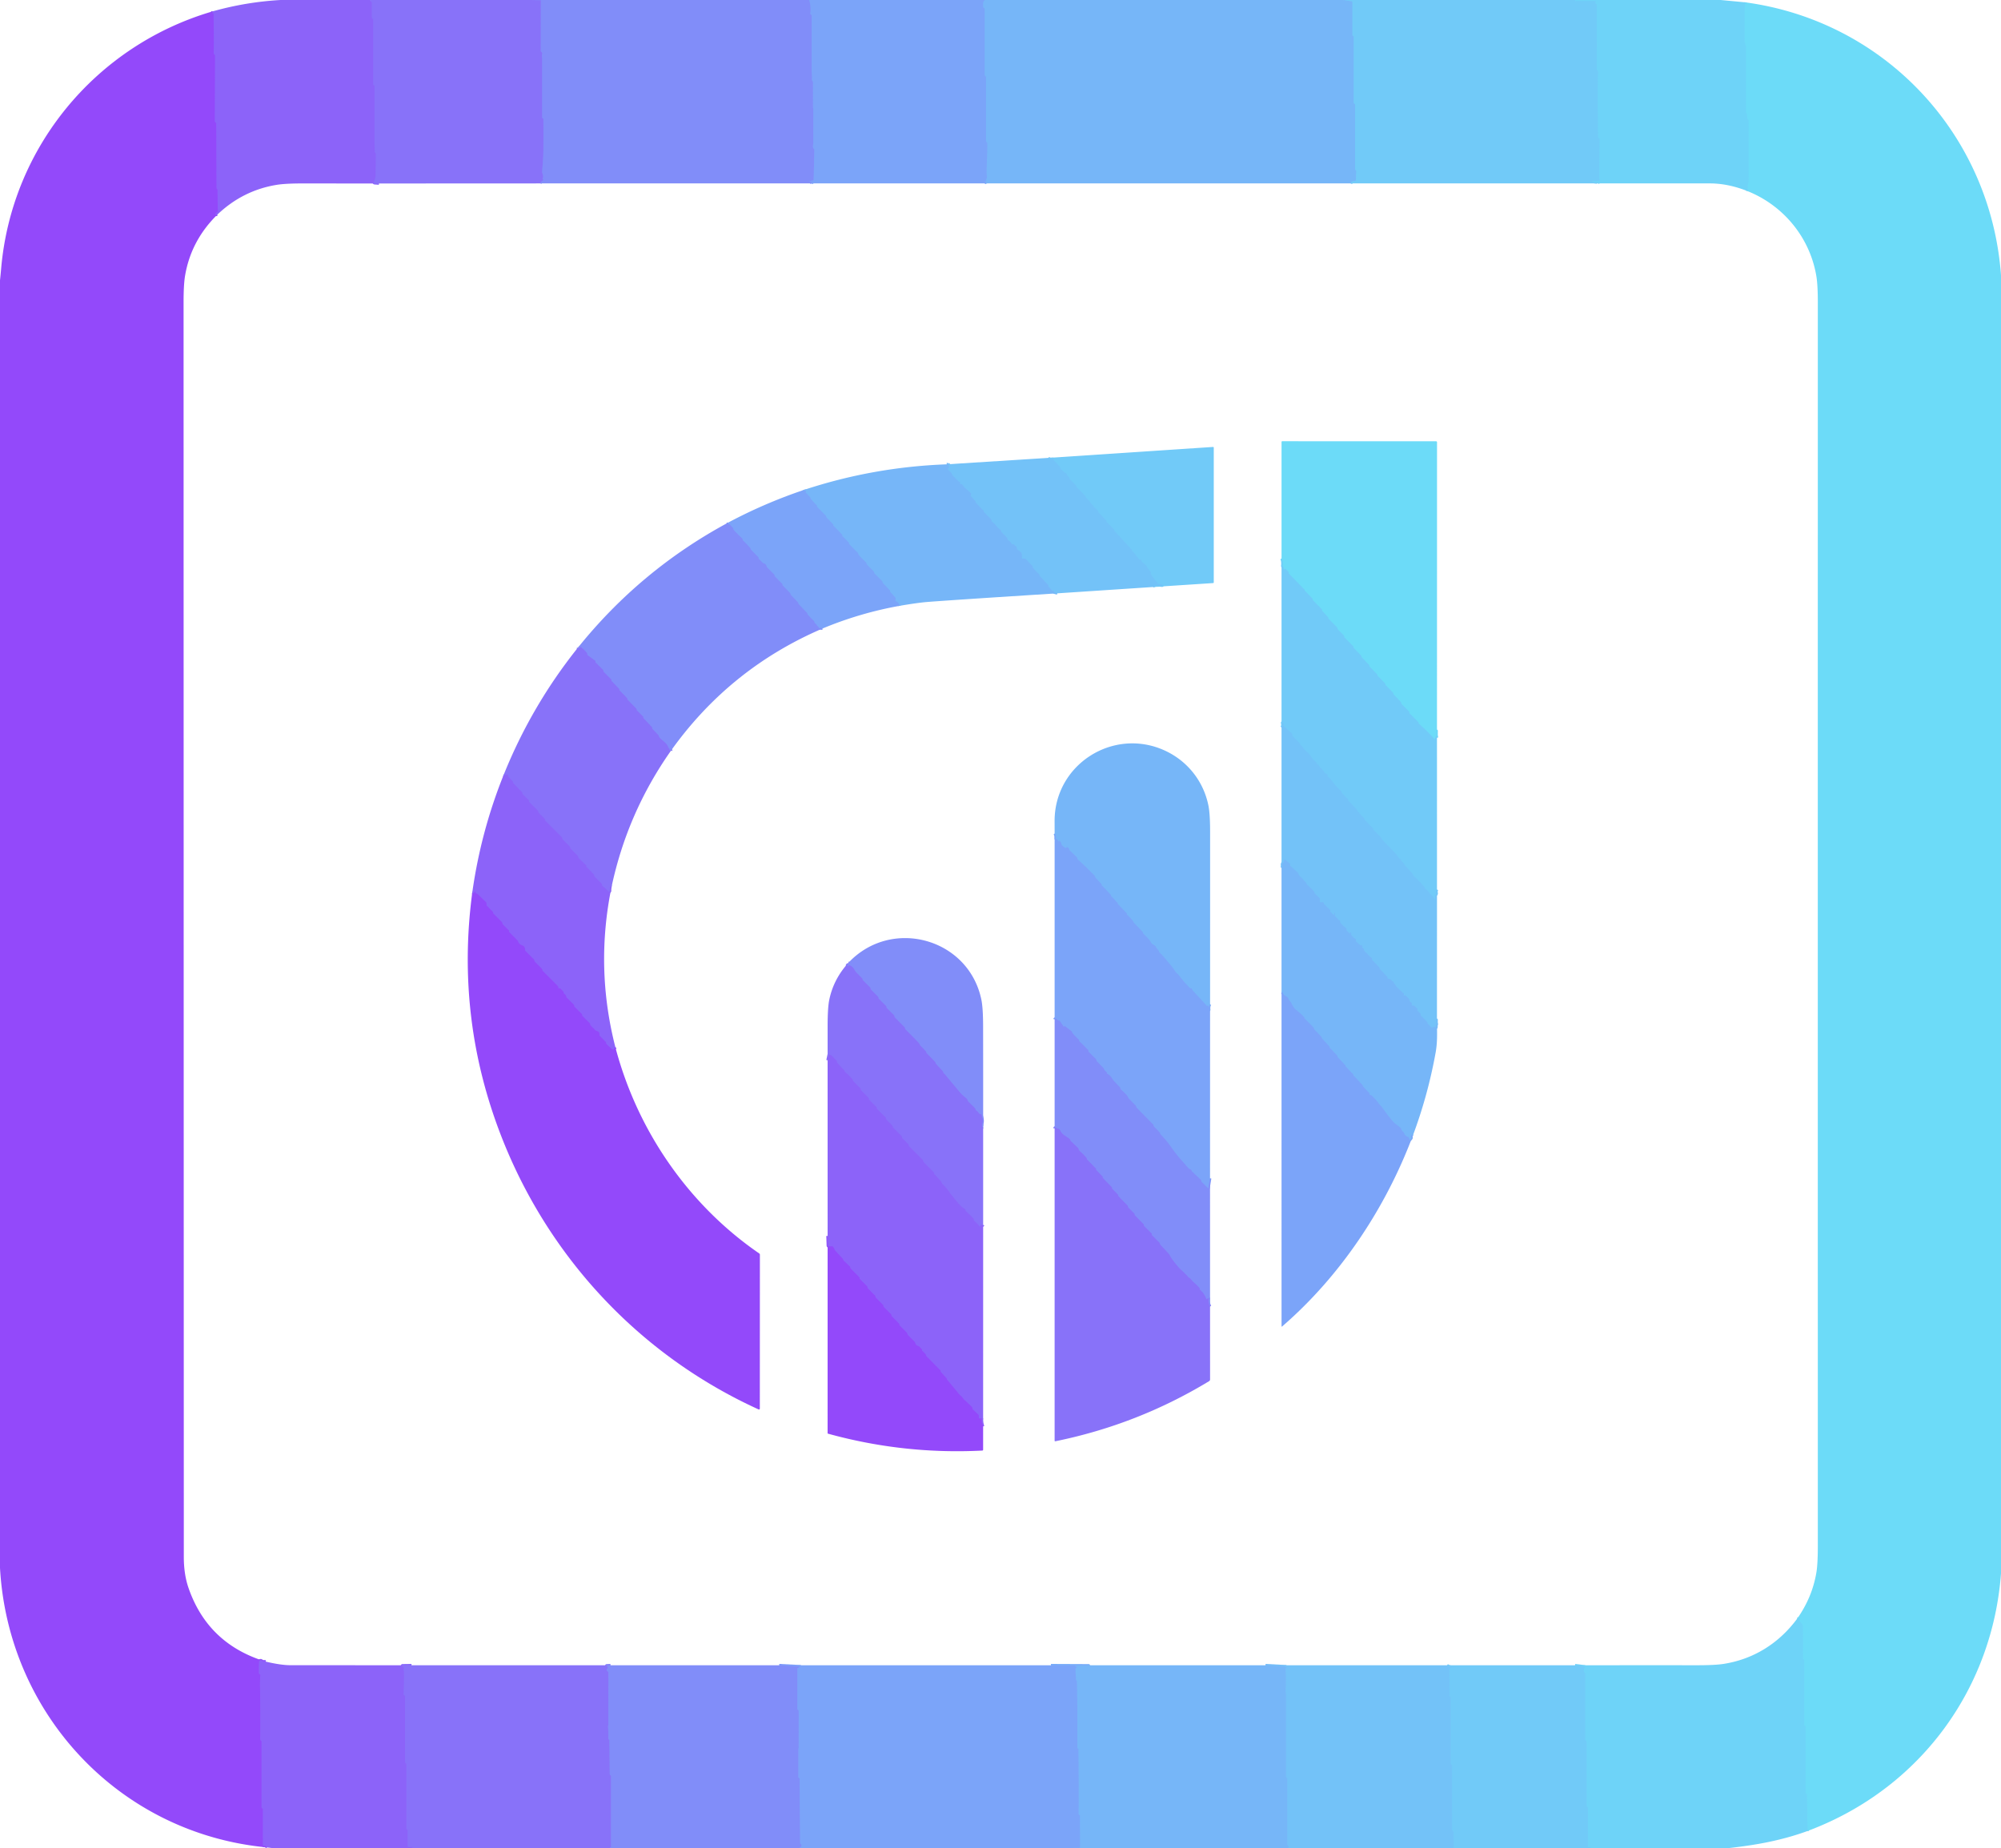 <svg xmlns="http://www.w3.org/2000/svg" viewBox="0 0 1506 1391"><g fill="none" stroke-width="2"><path stroke="#8a6bf9" d="M278.5 0q-.12.35.4.39.18.01.08.15-.19.28-.04.63.08.2.3.2.14 0 .28.01.36.01.36.38v11.41q0 .35.2.65.13.19.34.27.46.16.46.65v48.51q0 .29.25.62.14.19.37.24a.49.48 6.8 0 1 .38.47v42.83c0 1.83.38 4.18.22 6.34q-.06.84.46 1.35.35.34.35.83-.04 7.91-.19 15.82-.05 2.85-1.31 5.02a.73.73 0 0 0 .57 1.09l3.23.25" vector-effect="non-scaling-stroke"/><path stroke="#9056fa" d="M163.52 161.61q-.88.08-1.16 0a.57.41 47.7 0 1-.11-.99q.13.01.27.01.34-.02.36-.36V160q0-.37.37-.37.2 0 .41-.01.3-.02.29-.32l-.35-16.48q0-.23-.17-.4l-.21-.21q-.37-.37-.38-.9l-.14-48.28q0-.34-.25-.58l-.62-.63a.86.84 22.8 0 1-.25-.6l.17-49.22a1.22 1.18 21.9 0 0-.39-.88q-.54-.49-.53-1.12.21-14.91-.13-29.81 0-.07-.07-.07h-.35q-.35 0-.39-.34-.07-.56.08-1.21" vector-effect="non-scaling-stroke"/><path stroke="#8580f9" d="m399.59 0 7.41.16q.06 0 .06.06l-.05 38.01q0 .5.4.8.92.67.61 1.71c-.45 1.48.01 2.11.01 3.22v44.6q0 .16.14.24l.42.24q.39.21.39.66.06 11.28 0 22.57c-.03 5.6-.51 11.15-.94 16.73-.13 1.75 1.39 3.21.44 5.21q-.18.39.14.66.24.21.24.48 0 .29-.44.6-1.46 1.04-1.71 2.1" vector-effect="non-scaling-stroke"/><path stroke="#7e99f9" d="M608.97 0q1.53 4.19.94 10.1-.04.43.21.77.15.18.38.24a.48.48 0 0 1 .38.47v41.58c0 1.89.44 4.29.24 6.34q-.1 1.03.44 1.63.32.35.32.82.01 9.53.03 19.05 0 .25.09.48.13.36.13.75.01 12.65 0 25.3c0 1.38-.88 3.1.46 4.64q.32.37.31.86l-.52 22.2q-.01.6-.6.67l-2.31.31q-.84.11-.02.32 1.13.29 2.35.14a.11.11 0 0 1 .08.2q-.14.12-.21.29-.14.39-.42.1l-.23-.23a.24.22-34.4 0 0-.26-.04q-.41.2-.05 1.05" vector-effect="non-scaling-stroke"/><path stroke="#79adf9" d="M741.57 0q-2.11.5-1.5 5.32.06.45.49.58.19.07.31.23a1.14.71 36.3 0 1 .25.62v49.51q0 .37.26.62l.42.43q.32.32.32.77v48.15q0 .37.31.58.23.15.41.33.26.29.27.79c.18 7.68-.63 14.51-.48 22.97.01 1.13.63 2.35-.19 3.7q-.08.12-.07.27.01.35-.06.7-.06.33-.35.51-.8.49-1.8.27-.02 0-.03-.02-.01-.04-.01.04 0 .01.01.01 1.04.22 2.13.22a.29.29 0 0 1 .08.56l-.31.1q-.34.1-.04.29.37.23.55.49" vector-effect="non-scaling-stroke"/><path stroke="#74c0f8" d="m1011.24 0 6.13.92q.51.08.51.59v24.65q0 .36.2.66.13.19.34.27.46.16.46.65v49.42q0 .36.2.65.13.2.34.28.46.16.46.65v48.43q0 .45.32.77l.28.29q.34.33.31.81l-.32 6.55q-.03.42-.44.53-1.24.35-2.53.48-.14.02-.23.09-.1.09-.16.19-.24.4.21.49.22.04.48.01-.97-.15-1.09.66" vector-effect="non-scaling-stroke"/><path stroke="#70cff8" d="M1185.51 0q-.12.16-.14.33a.37.36 2.8 0 0 .37.4L1200.7.7q.56 0 .33.51-.59 1.31.49 1.94.36.2.36.61v48.25q0 .52.36.9c1.12 1.19.43 2.44.42 3.67q-.18 23.28.17 46.55a1.35 1.08 30.1 0 0 .29.74q.14.17.35.23.49.14.48.65l-.37 28.81q0 .52.22.99.3.66-.01 1.15-.28.41-.78.42l-4.25.03q-.16.01-.17.16l-.04.31q-.02.17.15.21 1.43.27 2.74.38 1.61.13 1.28.83" vector-effect="non-scaling-stroke"/><path stroke="#6dd7f8" d="M1313.58 1.76c-.04 1.88-.46 3.75-.46 5.49v24.46q0 .32.28.48.24.14.16.56-.13.82.3 1.43a1.46 1.42-63.2 0 1 .26.83v49.25q0 .36.26.62l.23.24q.26.26.28.62l.24 3.71q.03.37.39.46.21.05.34.23a1.16.92 31.3 0 1 .24.65q-.01 22.59 0 45.18c0 1.24-.38 2.34-.74 3.5q-.15.5.1.96.34.61-.19 1.16a.37.37 0 0 0 .16.62q.28.09.36.31.15.44-.25.67-.45.26-.53.57M1360.39 1378.16l-.52-27.45q-.01-.47-.45-.62-.17-.07-.29-.22a1.14.71 36.3 0 1-.25-.62v-49.51q0-.49-.46-.65-.17-.07-.29-.22a1.14.71 36.3 0 1-.25-.62v-48.51q0-.49-.46-.65-.48-.18-.55-1.03v-.05q.06-11.66-.02-23.33-.01-2.29-1.78-3.63a1.93 1.91-75.5 0 1-.77-1.32q-.12-.98.33-1.55.3-.37-.14-.2-1.05.43-1.88.33" vector-effect="non-scaling-stroke"/><path stroke="#9056fa" d="M199.94 1250.63q-.68-.2-1.17-.14-.21.02-.75-.05-.6-.09-1.11-.52a1.14 1.13 22.3 0 0-1.87.78q-.28 4-.15 8.51.02.34.17.55.19.23.48.41.42.25.38.73-.29 4.42-.21 8.85.33 19.53.12 39.08 0 .48.17.8.21.38.54.65.34.28.34.72v49.16q0 .35.2.65.13.2.34.28.44.16.45.64l.04 26.52q0 1.25 1.25 1.14 1-.1 1.8 1.12" vector-effect="non-scaling-stroke"/><path stroke="#6fd3f8" d="M1081.51 555.29q-.66-2.42-.32-5.15 0-.02-.02-.02h-.02q-.05 0-.04.05.07 1.96-.06 3.91-.02.18-.09.29-.07.13-.18.22-.26.24-.38-.09-.08-.21-.07-.32a.04.04 0 0 1 .08 0q.27 1.15-.46 1.93a.43.43 0 0 1-.64-.01q-5.36-6.07-11.48-11.38-.2-.17-.19-.43 0-.14-.02-.27-.04-.32-.27-.55l-6.54-6.54q-.17-.17-.17-.42 0-.2-.04-.4-.09-.47-.43-.81l-5.37-5.38q-.17-.16-.16-.4 0-.22-.05-.44-.1-.45-.42-.78l-5.39-5.65q-.14-.15-.14-.37 0-.13-.01-.28 0-.37-.26-.64l-5.56-5.7q-.17-.17-.17-.42 0-.13-.02-.27-.05-.43-.35-.73l-5.54-5.59q-.09-.09-.1-.22-.01-.48-.23-.88a.46.34 18.4 0 0-.09-.13q-2.84-2.88-5.62-5.83-.05-.07-.05-.15v-.55q0-.13-.09-.22l-5.82-6.05q-.09-.1-.09-.23v-.45q0-.27-.2-.47l-5.65-5.78q-.16-.16-.16-.38.01-.14 0-.28-.04-.46-.37-.8l-6.47-6.51q-.16-.17-.16-.4.01-.17-.01-.35-.05-.46-.38-.79l-4.46-4.46q-.15-.16-.15-.38.01-.24-.03-.51-.05-.32-.28-.55l-6.52-6.65q-.16-.17-.16-.4-.01-.19-.04-.41-.05-.3-.26-.53l-4.1-4.35q-.33-.35-.33-.83-.01-.39-.25-.63-3.33-3.38-6.61-6.8-.16-.16-.16-.4 0-.13-.01-.26 0-.36-.25-.62l-5.57-5.72q-.17-.18-.17-.43 0-.13-.01-.26 0-.1-.07-.17l-11.75-11.99q-.19-.19-.18-.46.02-.26-.03-.53-.09-.49-.45-.82l-1.89-1.79q-.27-.25-.53.01l-.25.25q-.29.29-.47-.08-.45-.92-.38-1.93.01-.12-.1-.12h-.31a.33.33 0 0 1-.33-.38q.46-3.38-.62-5.57" vector-effect="non-scaling-stroke"/><path stroke="#72c6f8" d="M1081.52 669.52q-.68 1.06-.34 2.77a1.05 1.04 62.3 0 1-.3.97q-.75.7-.66 1.89.23 3.09-1.4.24c-.66-1.14-2.22-2.19-3.14-3.47q-1.17-1.63-2.78-2.86-.4-.3-.59-.76-.62-1.49-2.02-2.36-.49-.31-.44-.79-2.86-2.98-5.91-5.8-.37-.34-.49-.83-.09-.42-.47-.89-2.49-2.99-4.23-4.75c-1.36-1.37-2.2-3.22-3.78-4.6q-.37-.31-.5-.78-.16-.59-.65-.9c-1.66-1.06-1.94-2.42-3.12-3.68q-5.03-5.36-10.19-10.6c-.87-.87-1.08-1.99-1.9-2.8q-2.49-2.45-4.94-4.94-.06-.07-.05-.15 0-.12.01-.25.02-.34-.22-.58-4.57-4.68-6.54-6.84-.16-.18-.2-.55a1.05 1.02-70.8 0 0-.28-.6l-4.77-5.12q-.01-.01-.01-.03.02-.17.02-.34.01-.23-.15-.4l-6.68-6.99q-.17-.18-.17-.43v-.28a.27.26 23.3 0 0-.08-.19l-4.52-4.85q-.32-.34-.36-.8-.04-.41-.38-.73-3.89-3.66-7.06-7.93-1.16-1.57-2.71-2.78-.39-.3-.39-.8v-.68a.58.58 0 0 0-.46-.57c-1.69-.39-1.69-1.46-2.52-2.39q-1.13-1.26-2.37-2.36-.35-.31-.53-.74-.57-1.31-2.02-2.21-.33-.2-.37-.58-.06-.46-.42-.75-2.36-1.92-3.95-4.53-.83-1.37-4.34-4.52c-1.14-1.02-1.4-2.35-2.79-3.32q-.41-.29-.62-.73c-1.01-2.1-4.24-4.55-5.83-6.59-.31-.39-.31-.69-.3-1.16q.01-.53-.4-.88l-5.95-5.17q-.38-.33-.38-.83v-1.43q0-.09-.07-.03-.11.07-.29.04-.06-.02-.04-.08.08-.43-.22-.57a.16.16 0 0 0-.22.18q.6 2.35-.53 3.52" vector-effect="non-scaling-stroke"/><path stroke="#75bcf8" d="M1081.49 771.51q-.5-1.85-.32-3.88 0-.02-.01-.02-.01.01-.03.01-.03.01-.03.04.08 2.72-.07 5.51-.02.44-.41.23-.17-.09-.24-.33-.19-.59-.67-.2-.6.48-1.36.22-.19-.07-.28.12-.07.15-.15.29-.21.4-.51.06l-1.96-2.25q-.25-.28-.57-.47-.58-.32-.62-.95a1.22 1.19-69.1 0 0-.32-.74l-3.8-4.02a1.02.99 77 0 0-.4-.26q-.7-.24-.51-1 .11-.46-.21-.81l-2.04-2.2q-.32-.35-.27-.82.07-.6-.34-1.08-.58-.68-.63-.71-.94-.59-1.51-1.58a.12.12 0 0 0-.23.06q0 .14.02.27a.34.27 30.6 0 1-.59.08q-.18-.3-.52-.35-.48-.07-.45-.56l.05-.86q.03-.47-.41-.67-1.33-.58-1.46-2.06-.04-.52-.41-.9l-2.61-2.61q-.16-.16-.31 0l-.23.23a.36.36 0 0 1-.61-.3l.13-1.06q.02-.18-.13-.28-.23-.14-.5-.16-.48-.05-.47-.53.01-.39-.33-.45-.22-.04-.39-.2l-3.58-3.36q-.36-.34-.57-.79-.56-1.27-1.84-2.49-.4-.38-.35-1.11.01-.2-.18-.14-.17.04-.36.1a.33.32 66.4 0 1-.37-.15q-.93-1.61-2.72-1.68-.56-.02-.56-.59 0-.15-.01-.3-.02-.41-.31-.71l-4.99-5.22q-.15-.15-.33-.25-.45-.24-.37-.76.07-.54-.31-.92l-5.11-5.23q-.39-.4-.3-.95.14-.82-.65-1.09-.34-.12-.58-.37l-4.5-4.61q-.3-.31-.27-.73.05-.89-.76-1.22a.86.84 10.5 0 1-.54-.77l-.03-.99q-.01-.44-.45-.44h-.54q-.5 0-.86-.34l-2.69-2.52q-.29-.27-.22-.65l.08-.53q.08-.51-.35-.78-2.07-1.29-3.4-3.3-.27-.4.08-.75.37-.36-.3-.84-.29-.21-.29.15v.28a.32.32 0 0 1-.54.25l-2.1-1.93q-.4-.38-.22-.89.21-.57-.19-.88-2.5-1.92-4.42-4.36-.28-.35-.28-.79v-.7q0-.22-.22-.22h-.31q-.23-.01-.39-.18l-2.73-2.86a.8.8 0 0 1-.22-.64l.17-1.76q.07-.64-.28-.1-.36.55-.34 1.21.02.42-.39.33-.18-.04-.33-.19t-.21-.34q-.11-.37-.49-.46-.39-.11-.51-.49-.12-.37-.48-.51-.65-.24-.54-.92.1-.58-.32-.99l-4.45-4.38a.72.71 21.8 0 1-.21-.48q0-.14-.01-.29-.01-.5-.52-.5h-1.96q-.44 0-.45-.44l-.04-2.24a.75.75 0 0 0-.22-.53l-3.59-3.51q-.21-.2-.21-.49 0-.17-.02-.34-.07-.49-.42-.84-2.46-2.48-5.02-4.89-.56-.52-.64-1-.07-.46-.39-.8l-5.05-5.21q-.36-.37-.4-.89-.06-.64-.62-1.18-3.4-3.31-5.25-4.8-.47-.37-.45-.97.01-.18.01-.36 0-.46-.35-.76l-3.22-2.74a.6.6 0 0 0-.98.36l-.24 1.42q-.07.41-.49.44-.38.02-.56.37c-.57 1.11.36 2.12-.65 3.42" vector-effect="non-scaling-stroke"/><path stroke="#79adf9" d="M1063.24 855.04q-1.96-1.48-1 .84.18.45-.06.88-.35.6-.92 1.07-.38.32-.52-.15l-.44-1.4q-.12-.39-.51-.49-2.37-.64-3.15-3.13-.12-.38-.44-.6-1.28-.87-1.72-2.39-.13-.46-.48-.78c-2.12-1.94-4.33-3.02-6.36-5.51q-4.12-5.04-7.84-10.38c-.54-.77-1.5-1.39-2.05-2.24-1.45-2.24-3.38-4.06-5.24-5.97q-.33-.33-.78-.41-1.04-.17-1.11-1.17-.03-.49-.38-.83-2.34-2.32-4.55-4.77-.06-.07-.06-.16.01-.13 0-.26a.68.65-67.7 0 0-.18-.46q-3.36-3.59-6.77-7.12-.07-.07-.06-.16.02-.15.02-.29-.01-.25-.18-.43-2.83-3.02-5.69-6-.17-.18-.15-.44a.55.49-65.4 0 0-.12-.39q-2.66-3.03-5.52-5.88-.33-.33-.37-.77-.04-.51-.39-.89l-5.5-5.75q-.09-.1-.09-.23v-.37a.67.65 24.7 0 0-.17-.44l-5.62-6.03a.61.59 21.4 0 1-.16-.35q-.03-.18-.05-.35-.03-.29-.23-.5l-5.18-5.43q-.33-.35-.39-.82-.05-.38-.23-.57-2.08-2.32-6.67-6.82-.26-.25-.29-.6-.04-.47-.38-.8-2.93-2.94-6.2-5.51c-2.37-1.87-2.63-4.75-4.84-6.89a.89.86-75.6 0 1-.25-.44c-.62-3.05-3.64-2.3-4.56-5.17q-.11-.36-.48-.27-.26.07-.42.02" vector-effect="non-scaling-stroke"/><path stroke="#72c6f8" d="M868.97 441.75q-.21-.45.18-.59.04-.01-.01-.02-.16-.01-.33-.14a.18.17 56.2 0 1 .06-.31q.95-.23 1.85-.09.53.08 1.06.04 1.38-.09 2.78.12.34.04.25-.28-.08-.34-.6-.53-1.41-.51-2.73-.46-.21.01-.33-.17-.12-.19-.11-.39.03-.42-.25-.72-2.84-3.12-4.63-5.98-.29-.46-.02-.97.21-.38-.09-.69-1.05-1.11-2.93-4.07-.6-.93-3.64-3.63-.32-.29-.39-.71t-.42-.71a.95.92 65.2 0 0-.57-.22q-.98-.03-1.27-.87-.14-.41-.48-.69-.67-.54-1.09-1.27c-.86-1.51-2.17-2.52-3.33-3.78q-.08-.09-.07-.22l.02-.25a.46.45 27 0 0-.11-.32l-13.12-14.32q-.02-.03-.03-.06 0-.14.01-.29.01-.33-.22-.57l-5.61-5.87a.49.47 27 0 1-.14-.4q.03-.32-.18-.55-2.88-3.13-5.82-6.21-.04-.05-.04-.11.01-.16.01-.32 0-.26-.17-.45c-.92-1-1.78-2-2.89-2.79q-.42-.29-.53-.87a1.1 1.08-79.8 0 0-.49-.72c-1.52-.96-1.86-2.4-2.99-3.47q-1.01-.96-2-1.93-.34-.34-.41-.81-.05-.33-.28-.58-3.38-3.65-6.93-7.14-.06-.05-.06-.13v-.59a.56.54-69.1 0 0-.17-.4l-4.64-4.59a.61.6 21.9 0 1-.19-.44v-.33q0-.53-.44-.82-1.28-.88-1.63-2.29-.03-.11-.57-.77-.17-.21-.43-.16-.44.08-.76-.23l-3.01-2.91q-.17-.17-.16-.4.01-.17-.02-.33-.07-.5-.41-.86l-4.59-4.87a.32.3 41.2 0 1-.04-.39q.31-.46-.74-.45-.45.01-.9.05-1.23.11-2.19-.83" vector-effect="non-scaling-stroke"/><path stroke="#75bcf8" d="M795.72 446.6q-1.06-.27-2.05-.58-.63-.2-.53-.67.11-.49-.39-.55l-.47-.04q-.42-.05-.67-.38-.95-1.29-2.14-2.35-.51-.47-.5-1.16.02-.48-.31-.82l-5.98-6.25q-.36-.37-.41-.89-.04-.46-.36-.78-2.18-2.09-4.2-4.35-.51-.56-.52-1.08 0-.45-.3-.77l-4.62-4.83q-.37-.39-.87-.53-.91-.26-1.87-.1-.58.1-.51-.48.27-2.21-.54-4.22-.16-.4-.63-.29-.29.07-.35-.23-.05-.26.1-.48a.18.17 9.5 0 0-.19-.26q-.6.13-.92-.24-.45-.52-.49-.52h-.33a.38.37-89.3 0 1-.38-.4q.13-1.89-1.64-2.78-.32-.16-.42-.51-.17-.54-.93-.33a.86.85-20.6 0 1-.99-.44q-.83-1.69-2.48-2.55-.39-.2-.47-.63-.32-1.63-1.82-2.54-.04-.02-.04-.07v-.51q0-.29-.29-.24-.64.09-.86-.28-.43-.71-.49-.76-.63-.53-1.2-1.12-.31-.32-.27-.76.06-.62-.62-1.1-1.49-1.06-4.4-4.61-.28-.33-.69-.43-.39-.1-.47-.48-.06-.32-.37-.42-.72-.24-.62-.95.08-.54-.31-.93l-5.3-5.33q-.39-.39-.34-.93.07-.77-.75-.91-2.59-2.65-5.12-5.35-.15-.16-.15-.38v-.25q0-.37-.25-.64l-3.33-3.67q-.33-.36-.12-.8l.28-.59q.23-.48-.15-.85c-2.4-2.36-5.64-4.6-6.46-6.39q-.27-.6-.87-.34-.22.09-.53-.05t-.31-.47l-.03-1.39a.08.08 0 0 0-.13-.05q-.09.1-.19.19a.33.32 45.6 0 1-.46-.01q-1.93-2.03-3.94-3.93-1.23-1.16-1.48-2.12-.13-.48-.48-.83l-2.2-2.19q-.67-.66.12-1.18.17-.11.29-.32a.05.05 0 0 0-.02-.08l-.24-.1q-.01 0 .09-.11.72-.77-.17-1.85.19-.65-1.12-.51" vector-effect="non-scaling-stroke"/><path stroke="#79adf9" d="M676.84 456.04q-.26-2.24-2.06-3.2-1.31-.7-.81-1.81a1.22 1.21-54.1 0 0-.21-1.32l-3.79-4.19a.42.38-68.4 0 1-.1-.27v-.45a.48.48 0 0 0-.14-.34l-5.47-5.84q-.13-.14-.14-.33V438q0-.34-.24-.58-2.86-2.92-5.76-5.79-.24-.25-.24-.73a1.03 1.02-67 0 0-.3-.75l-5.32-5.41q-.17-.17-.14-.41c.04-.25-.07-.61-.26-.82-2.05-2.27-5.64-5.19-5.96-6.69a1.5 1.44 17.3 0 0-.42-.76q-3.18-3.15-6.26-6.38-.14-.14-.18-.34-.06-.24-.1-.5a1.17 1.13-72.9 0 0-.32-.63l-4.61-4.7q-.17-.18-.14-.43.01-.16 0-.3-.01-.22-.21-.43-3.14-3.32-6.36-6.58-.2-.2-.17-.48c.02-.22-.1-.6-.27-.78q-2.41-2.56-4.91-5.05-.08-.08-.08-.2 0-.14-.01-.28a1.4 1.38 20.6 0 0-.37-.8q-3.12-3.29-6.35-6.45-.28-.27-.28-.69-.01-.49-.35-.84-2.16-2.25-4.28-4.53-.15-.15-.19-.33-.06-.21-.09-.43-.08-.46-.39-.79l-3.11-3.28q-.29-.31-.03-.63.12-.16.16-.35.13-.53-.42-.48-1.06.1-1.37-.55" vector-effect="non-scaling-stroke"/><path stroke="#7e99f9" d="M618.97 473.11q-.92.01-1.85-.45-.17-.08-.25.09-.06.12-.12.26a.38.19 73.4 0 1-.4-.43q0-.26-.23-.45c-1.05-.91-1.74-2.22-2.62-2.88q-.59-.44-.65-1.19a.93.92 21.1 0 0-.27-.6q-3.59-3.52-4.81-4.97-.16-.18-.18-.53-.03-.48-.36-.81-2.89-2.93-5.71-5.92-.66-.69-.82-1.33-.12-.46-.45-.8l-5.2-5.41q-.17-.17-.17-.42v-.25q-.01-.36-.26-.62l-5.56-5.71q-.18-.19-.18-.44v-.27q-.01-.36-.26-.61l-5.52-5.52q-.22-.23-.22-.54v-.28q-.01-.37-.27-.64l-5.26-5.31q-.32-.33-.43-.77-.44-1.84-2.19-2.27-.47-.11-.79-.47-1.28-1.42-2.74-2.67-.21-.18-.27-.4-.07-.25-.07-.51-.02-.51-.38-.87l-5.2-5.23q-.33-.33-.39-.8-.06-.46-.52-.96-2.47-2.64-5.07-5.19-.33-.32-.35-.78-.03-.55-.57-1.04-2.39-2.15-6.33-6.37-.17-.18-.17-.44v-.29q.01-.29-.19-.51l-2.3-2.5q-.3-.32-.73-.37-.31-.03-.55-.24-.32-.28-.21-1" vector-effect="non-scaling-stroke"/><path stroke="#8580f9" d="M505.04 564.96q.18-.52-.61-.33-.6.14-.58-.48.03-.69-.54-1.06-.39-.26-.48-.73c-.63-3.31-6.7-6.14-6.99-8.23q-.06-.47-.39-.81-2.15-2.3-4.36-4.55-.26-.27-.25-.71 0-.52-.36-.89l-6.2-6.6q-.17-.18-.17-.43v-.3q0-.34-.24-.58l-4.58-4.57q-.18-.18-.18-.43 0-.17-.02-.33-.05-.36-.3-.63l-6.55-6.67q-.12-.12-.13-.29v-.32q0-.35-.25-.6l-5.61-5.78q-.13-.14-.14-.33v-.29q0-.37-.26-.63l-5.56-5.74q-.18-.18-.18-.44v-.28q0-.43-.3-.73l-5.52-5.51q-.18-.19-.18-.45v-.32q0-.43-.3-.73l-5.67-5.64q-.03-.04-.03-.09v-.71q0-.3-.25-.48l-5.56-4.06q-.44-.32-.41-.86.04-.59-.16-.84-1.9-2.42-4.43-4.32-.46-.34-.86.08l-.73.77q-.41.45-.62-.12-.07-.2-.14-.46" vector-effect="non-scaling-stroke"/><path stroke="#8a6bf9" d="M460.35 667.2q-1.7-.17-1.26 3.36.02.17-.1.28l-.38.38q-.28.28-.53-.02-2.09-2.45-4.71-4.31-.35-.25-.25-.8.08-.49-.27-.85l-5.36-5.4q-.33-.34-.34-.81-.02-.53-.32-.87-2.71-3.08-5.76-5.83a.11.11 0 0 1-.01-.15q.11-.1.22-.21.23-.23-.01-.46l-5.96-5.78q-.19-.18-.19-.45v-.35q0-.43-.3-.73l-5.51-5.51q-.19-.19-.19-.44v-.32q0-.43-.3-.73l-5.51-5.51q-.19-.19-.19-.44v-.32q0-.43-.3-.74l-12.51-12.51q-.19-.18-.19-.44v-.31q0-.43-.3-.73l-4.51-4.51q-.19-.18-.19-.44v-.32q0-.43-.3-.73l-6.52-6.51q-.18-.19-.18-.44v-.32q0-.43-.3-.73l-4.51-4.51q-.19-.18-.19-.44v-.27q0-.42-.29-.73l-6.53-6.71q-.17-.18-.17-.42-.01-.15-.01-.3 0-.36-.24-.62l-3.12-3.43q-.41-.44-.38-1.05.03-.43-.32-.63-.44-.26-.87.01-1.33.81-2.22.36" vector-effect="non-scaling-stroke"/><path stroke="#9056fa" d="m463.15 788.22-.88 1.31a1.15 1.14-51.3 0 1-1.74.2l-4.22-3.98q-.19-.18-.19-.45v-.35q0-.43-.3-.73l-4.33-4.37q-.41-.42-.35-1 .24-2.25-2.16-2.83-.44-.11-.76-.43l-3.92-3.89q-.18-.19-.18-.45v-.32q0-.43-.31-.73l-5.51-5.51q-.18-.19-.18-.45v-.31q0-.43-.31-.73l-5.51-5.51q-.18-.19-.18-.45v-.31q0-.43-.31-.73l-5.51-5.51q-.18-.19-.18-.45v-.3q0-.42-.3-.73l-1.46-1.48q-.24-.24-.24-.59v-.36a.68.68 0 0 0-.21-.49l-2.2-2.2a.68.68 0 0 0-.49-.21h-.72a.38.38 0 0 1-.38-.38v-.44q0-.56-.4-.95l-11.42-11.42q-.18-.19-.18-.45v-.31q0-.43-.31-.73l-5.51-5.51q-.18-.19-.18-.45v-.3q0-.43-.3-.73l-6.32-6.34q-.36-.37-.35-.89.05-2.6-2.19-3.42-2.5-.92-3.08-2.95-.14-.48-.5-.84l-6.08-6.09q-.18-.18-.18-.44v-.31q0-.43-.31-.73l-4.51-4.51q-.18-.18-.18-.43 0-.19-.02-.38-.06-.49-.41-.84l-6.39-6.4q-.18-.18-.18-.43v-.26q0-.43-.3-.73l-4.34-4.38q-.36-.37-.36-.88v-1.06a1.06 1.05-68.2 0 0-.32-.76l-6.49-6.33a.38.33-17.2 0 0-.23-.1q-1.09-.08-1.24-1-.18-1.04-.71-.12l-.47.81q-.18.31-.45.06-.33-.32-.8-.43" vector-effect="non-scaling-stroke"/><path stroke="#79adf9" d="M910.73 755.89q-1.09 1.51-.71 4.2.01.04-.03.04-.02-.01-.04-.01-.13-.01-.11-.12.3-1.62-.5-2.94-.29-.48-.58 0-.08.13-.12.3-.04.15-.14.03l-10.98-11.95q-.38-.41-.37-.97 0-.74-.88-.58-.48.09-.82-.26-4.25-4.32-7.93-9.15c-1.04-1.37-2.24-2.02-3.16-3.46q-1.92-3.05-4.29-5.73c-2.29-2.59-4.53-5.74-7.27-8.21q-.36-.32-.52-.77-.48-1.33-1.56-2.24-.34-.28-.44-.71c-.51-2-2.87-1.97-3.91-3.79-1.53-2.71-3.87-4.86-6.07-7.03a.62.6-65.1 0 1-.18-.52q.05-.28-.15-.5-3.24-3.59-6.68-7a.54.53-63.6 0 1-.15-.46q.04-.3-.17-.54-2.26-2.66-4.79-5.08-.06-.06-.06-.14v-.42q0-.27-.19-.47l-6.54-6.87q-.29-.3-.26-.72.06-.65-.66-.78-2-2.34-4.17-4.51a.6.59 25.7 0 1-.18-.51q.04-.28-.15-.49-3.28-3.65-6.79-7.1-.06-.06-.06-.14v-.36q0-.26-.17-.45l-4.55-4.9q-.26-.28-.24-.66.01-.28-.14-.44-5.09-5.53-12.66-12.34-.53-.48-.55-1.05-.01-.47-.35-.8l-5.29-5.06q-.33-.32-.42-.77-.24-1.27-1.54-1.81-.3-.12-.49.14-.13.18-.1.39.04.42-.35.26-1.95-.81-3.22-2.5-.35-.46-.42-1.04-.16-1.29-1.29-1.97-.24-.15-.36.11-.05.11-.09.24-.17.52-.55-.38-.42-.97-1.33-1.3-.45-.17-.39-.64.23-2.12-.89-3.53" vector-effect="non-scaling-stroke"/><path stroke="#7e99f9" d="m910.7 886.88-1.19 7.23q-.09.53-.48.15l-4.74-4.71q-.16-.16-.17-.39-.01-.19-.03-.37-.08-.5-.44-.85l-6.64-6.3q-.14-.14-.18-.33-.03-.14-.08-.28-.17-.48-.64-.69-1.16-.49-2.01-1.44-3.5-3.92-6.95-7.9-1.95-2.25-6.32-8.37-3.39-4.74-7.52-8.88-.19-.19-.18-.47c.01-.23-.1-.58-.27-.78q-2.14-2.34-4.38-4.57-.35-.35-.36-.84-.01-.41-.22-.62-6.17-6.33-12.4-12.61-.33-.35-.36-.83-.02-.37-.28-.64-2.59-2.8-5.31-5.45-.35-.34-.48-.8c-.46-1.72-4.23-4.95-5.62-6.17q-.35-.3-.32-.76.03-.53-.26-.83-2.21-2.31-4.41-4.57-.42-.43-2.11-2.96-1.06-1.57-2.85-2.46-.34-.16-.35-.54-.01-.22-.08-.41c-.32-.87-1.74-1.32-2.19-2.72q-.17-.53-.56-.93l-5.02-5.14q-.18-.18-.18-.44v-.28q0-.43-.3-.73l-5.52-5.51q-.18-.19-.18-.44v-.32q0-.43-.3-.74l-6.64-6.61q-.07-.08-.06-.18v-.27q.01-.39-.27-.65-2.37-2.24-4.54-4.66-.48-.53-.46-.94.02-.38-.28-.6l-5.11-3.87q-.19-.14-.37.01-.2.16-.22.36a.17.16-61.1 0 1-.3.09l-3.02-4.38a.75.74 76.5 0 0-.48-.3q-1.15-.2-1.82-1.06-.32-.4-.82-.43-.56-.03-.7.51" vector-effect="non-scaling-stroke"/><path stroke="#8580f9" d="M910.71 983.36q-1.43-2.46-.99-5.93.03-.18-.15-.18-.31 0-.56-.14a.1.05 23.2 0 0-.14.01q0 .07.02.14a.56.54 27.9 0 1-1.06.31q-1.47-4.06-4.71-6.78-.24-.2-.24-.51v-.33q0-.46-.32-.78-2.39-2.47-4.98-4.72c-.95-.83-1.19-1.91-2.54-2.61q-.45-.23-.77-.62-1.58-1.91-5.36-5.38-2.91-2.68-7.42-8.96c-.73-1.02-1.07-2.26-2.04-3.33q-2.73-3.01-5.55-5.94-.86-.89-1-1.6-.09-.45-.42-.78l-5.42-5.42q-.17-.18-.18-.43v-.32q.01-.42-.28-.72l-5.62-5.61q-.1-.1-.1-.26v-.46q0-.36-.26-.61l-6.56-6.65q-.18-.18-.18-.44v-.29q.02-.38-.25-.64l-4.4-4.4q-.34-.35-.33-.84.02-.42-.24-.67-5.42-5.48-6.79-6.96-.21-.23-.24-.59-.04-.49-.38-.84l-4.28-4.39q-.09-.1-.09-.23 0-.17.01-.34a.91.89-66.6 0 0-.25-.65l-6.59-6.76q-.17-.17-.17-.41v-.28q-.01-.37-.27-.64l-4.56-4.71q-.17-.18-.17-.43 0-.17-.01-.35 0-.24-.17-.42l-6.64-6.8q-.18-.18-.18-.44 0-.13-.01-.27a.7.68-68.2 0 0-.2-.49q-3.5-3.77-4.66-4.73-1.05-.87-1.33-1.96-.13-.5-.5-.86l-5.4-5.1q-.18-.17-.22-.41-.03-.14-.06-.27a1.47 1.46 14.5 0 0-.49-.83c-2.62-2.25-5.69-2.96-7.3-6.73q-.38-.88-1.48-.98-.49-.05-.88-.34-1.52-1.15-1.62.02M739.95 848.45q-.88.08-.84-1.44.03-1.11.26-2.2c.39-1.84-.32-3.89-.7-5.68q-.09-.41-.5-.43-.93-.05-1.47-.78c-.96-1.3-1.06-1.41-2.21-2.16q-.43-.28-.38-.8a.9.9 0 0 0-.26-.72l-5.11-5.13q-.37-.37-.5-.86-.29-1.08-1.37-1.88-2.57-1.89-5.08-4.9-5.26-6.33-10.53-12.66c-.43-.51-1.27-.88-1.44-1.81q-.09-.5-.44-.88l-5.13-5.49q-.13-.14-.13-.32 0-.15-.01-.29 0-.33-.22-.57-3.15-3.33-6.38-6.57-.4-.4-.42-.8-.02-.47-.35-.81l-4.23-4.44q-.32-.34-.45-.79-.17-.56-.84-1.26-4.87-5.13-9.92-10.07-.18-.18-.18-.44 0-.15-.02-.3-.06-.48-.4-.83l-7.4-7.48q-.19-.18-.19-.44v-.29q0-.43-.3-.73l-5.51-5.51q-.19-.19-.19-.45v-.31q0-.43-.3-.73l-5.51-5.51q-.19-.19-.19-.45v-.31q0-.43-.3-.73l-5.51-5.51q-.19-.19-.19-.45v-.31q0-.43-.3-.73l-5.51-5.51q-.18-.18-.18-.43-.01-.13-.01-.27a.85.82-67.6 0 0-.23-.58q-2.18-2.19-4.34-4.38-.5-.5-2.01-2.92-1.08-1.74-3.14-2.54-.42-.16-.72.18-.61.71-1.03-.04-.15-.26.1-.44 1.81-1.3.8-1.64" vector-effect="non-scaling-stroke"/><path stroke="#8a6bf9" d="M739.95 921.96q-.16.33-.44.41-.24.07-.49-.15-.24-.22-.43-.5-.24-.35-.38.05-.1.26-.1.5-.01.3-.07.42-.07.14-.17.23-.4.36-.74-.07-1.3-1.67-3.88-3.86-.44-.37-.38-1.1a1.01 1.01 0 0 0-.28-.79q-2.74-2.85-5.68-5.47-.17-.15-.22-.33-.06-.23-.08-.46-.04-.48-.44-.74c-4.87-3.25-7.37-7.65-10.99-11.75-.44-.51-.51-1.01-.98-1.6q-2.54-3.22-5.44-6.11a.51.47-69.2 0 1-.14-.35q.01-.19-.02-.36-.09-.46-.14-.52l-5.48-5.87q-.1-.11-.1-.26 0-.16.01-.33.02-.39-.25-.66l-7.6-7.63q-.16-.17-.16-.4 0-.22-.05-.44-.09-.45-.41-.77l-10.37-10.37q-.17-.18-.17-.42 0-.21-.04-.42-.09-.46-.43-.79l-4.37-4.37q-.17-.17-.16-.41 0-.22-.05-.44-.09-.46-.41-.78l-6.37-6.37q-.17-.17-.17-.41 0-.22-.04-.43-.09-.46-.43-.79l-4.37-4.37q-.17-.17-.16-.41 0-.22-.05-.44-.09-.46-.41-.78l-6.37-6.37q-.17-.17-.17-.41 0-.22-.04-.44-.09-.45-.42-.78l-5.38-5.37q-.16-.17-.16-.41 0-.22-.04-.44-.1-.45-.42-.78l-5.38-5.37q-.16-.17-.16-.41 0-.22-.04-.44-.1-.45-.42-.78l-5.38-5.37q-.16-.17-.16-.4v-.3q.01-.33-.21-.57-2.73-3.01-5.79-5.66-.2-.17-.24-.5-.06-.44-.36-.76-3.94-4.1-5.3-5.73-.18-.22-.12-.69.04-.43-.26-.74l-3.77-3.81q-.41-.41-.99-.38-.42.02-.71-.26-.33-.32-.43.14l-.82 4.02" vector-effect="non-scaling-stroke"/><path stroke="#9056fa" d="M739.93 1073.59q-.96-2-1.12-4.56-.03-.48.08-.93.12-.48-.38-.48h-1.26q-.62 0-.62-.62v-1.45q0-.46-.33-.78l-4.23-4.02q-.19-.18-.19-.45v-.35q0-.46-.31-.78-2.89-2.94-5.98-5.68-.44-.39-.93-1.19c-.66-1.05-2.03-1.95-2.63-2.67q-4.61-5.59-9.24-11.17-.16-.19-.17-.43-.02-.38-.28-.65l-4.29-4.73q-.17-.19-.17-.44v-.37q-.01-.25-.19-.44l-10.68-10.8q-.13-.13-.13-.32 0-.18-.03-.36-.08-.5-.43-.85l-2.4-2.44q-.13-.13-.14-.31 0-.16.01-.33.03-.31-.19-.54l-1.79-1.82q-.34-.36-.82-.48-1.86-.47-2.38-2.49-.12-.44-.43-.76l-5.23-5.23q-.17-.16-.17-.4 0-.21-.04-.43-.09-.46-.42-.79l-5.37-5.38q-.17-.16-.17-.4 0-.21-.04-.43-.09-.46-.42-.79l-5.37-5.38q-.17-.16-.17-.4 0-.21-.04-.43-.09-.46-.42-.79l-5.37-5.38q-.17-.16-.17-.4 0-.21-.04-.43-.09-.46-.42-.79l-5.37-5.38q-.17-.16-.17-.4 0-.21-.04-.43-.09-.46-.42-.79l-5.37-5.38q-.17-.16-.17-.4 0-.21-.04-.43-.09-.46-.42-.79l-5.37-5.38q-.17-.16-.17-.4 0-.22-.04-.43-.09-.46-.42-.79l-6.37-6.37q-.17-.17-.17-.4 0-.15.01-.3.01-.39-.27-.66l-4.49-4.28q-.33-.32-.48-.75-.32-.88-1-1.56-2.78-2.81-5.39-5.79a1.12 1.01 20.3 0 1-.22-.42q-.3-1.18-1.16-2.09-.29-.31-.72-.31h-2.41q-.61 0-.63-.62l-.23-7.25" vector-effect="non-scaling-stroke"/><path stroke="#70cff8" d="M1197.33 1391q-.47-.47-1.76-.67-.53-.08-.53-.61v-29.21q0-.32-.3-.45-.18-.08-.36-.14a.51.49 10 0 1-.34-.47v-48.49q0-.34-.24-.57l-.33-.33q-.43-.43-.43-1.05v-49.51a.43.03 53.7 0 0-.21-.33q-.1-.14-.26-.19-.41-.12-.48-.54-.34-1.95.65-3.58.3-.5-.27-.57l-7.03-.89" vector-effect="non-scaling-stroke"/><path stroke="#8a6bf9" d="m309.71 1253.38-6.75.09a.35.34 70.1 0 0-.26.56q.6.73 1.67.6.03 0 0 0-.16-.01-.27.05-.31.15-.14.45.32.57-.06.99a.76.74 56 0 0-.14.78q.34.88.34 1.85.02 8.11-.27 16.22-.02.47.25.85.14.19.34.27.46.16.46.65v49.43q0 .45.32.77l.33.34q.35.35.35.84v48.05q0 .35.2.65.13.19.34.27.46.16.46.65v11.85q0 .57.58.57l3.55-.05a.13.13 0 0 1 .11.2q-.12.18-.37.09-.39-.14-.6.03-.31.27.09.36.4.1.39.21" vector-effect="non-scaling-stroke"/><path stroke="#8580f9" d="m459.46 1253.38-2.74.12q-.5.02-.07.28.4.24.8.12.1-.03 0-.05-.13-.02-.27.01-.41.07-.14.38.9 1.03-.14 1.87a.79.77-26.4 0 0-.27.78q.18.8.82 1.19.44.27.44.79 0 19.82-.06 39.63-.01.17-.1.33-.13.22-.11.49.32 4.71.26 9.43-.01.33.32.5.45.22.45.72l.27 25.34q0 .36.25.61l.38.38q.32.32.32.77l.02 53.44q0 .25-.16.06-.09-.11-.21-.18-.17-.09-.27.08-.17.28-.12.53" vector-effect="non-scaling-stroke"/><path stroke="#7e99f9" d="m586.46 1253.38 15.71.82a.16.16 0 0 1 .09.28q-.2.17-.47.15-.34-.04-.42.29-.11.47-.61.45-.61-.02-.61.6l-.03 30.27q0 .44.4.64.22.11.38.29.22.25.22.73-.01 13.8-.03 27.6 0 .24-.09.47-.13.37-.13.76v21.01q0 .33.33.39.38.06.54.47a.2.02 70.6 0 1 .04.15l.44 48.56q0 .39.34.59.9.53.54 1.61-.49 1.46-2.61 1.49" vector-effect="non-scaling-stroke"/><path stroke="#79adf9" d="m790.96 1253.39 28.39.12q.03 0 .03.02v.04q0 .06-.13.06l-9.95.01q-.53 0-.09.3 1.1.78 2.41.97v-.01q.01 0 0-.01 0-.03-.03-.03-1.98 0-2.07 1.66-.11 1.92.39 7.63.05.48.36.83.3.35.31 1.02.46 24.64.27 49.3a.85.83-75.3 0 0 .42.73q.58.34.5.91-.08.54-.08.64.34 23.75.15 47.51 0 .45.3.8.11.13.27.19.45.17.45.65l.07 23.75a.35.35 0 0 1-.35.35l-9.34.17" vector-effect="non-scaling-stroke"/><path stroke="#75bcf8" d="m952.46 1253.39 15.15.81a.04.04 0 0 1 .04.05q-.07.18-.19.32a.11.11 0 0 0 .03.17q.35.19.73.14.25-.03.07.15-.7.7-.65 1.73.48 8.53-.05 15.24c-.09 1.05.29 2.09.29 3.01v62.21q0 .44.32.73.11.11.27.15.41.11.41.54v49.69q0 .19.08.33.14.26.37.38a.98.97 6.3 0 1 .51.63q.18.81-.59 1.33" vector-effect="non-scaling-stroke"/><path stroke="#72c6f8" d="M1089.16 1253.39q1.8 1.18 3.09 1.22 3.28.12 6.34.27.18 0 0 0-3.4-.04-6.8.29a1.07 1.06 87 0 0-.95 1.06l.06 20.25a.54.52-76 0 0 .27.47q.17.09.34.17.37.17.37.58v49.46q0 .36.2.65.13.2.34.28.46.16.46.65v48.41q0 .35.19.65.12.19.31.27.47.21.49.72l.33 12.21" vector-effect="non-scaling-stroke"/></g><path fill="#8c63f9" d="M211.14 0h67.36q-.12.35.4.39.18.01.08.15-.19.28-.04.63.08.2.3.2.14 0 .28.01.36.01.36.38v11.41q0 .35.2.65.13.19.34.27.46.16.46.65v48.51q0 .29.25.62.14.19.37.24a.49.48 6.8 0 1 .38.47v42.83c0 1.83.38 4.18.22 6.34q-.06.84.46 1.35.35.34.35.83-.04 7.91-.19 15.82-.05 2.85-1.31 5.02a.73.73 0 0 0 .57 1.09l3.23.25q-28.48-.01-56.96-.04-13.38-.01-19.94 1.05-25.55 4.13-44.79 22.49-.88.08-1.16 0a.57.41 47.7 0 1-.11-.99q.13.01.27.01.34-.02.36-.36V160q0-.37.37-.37.2 0 .41-.01.3-.02.29-.32l-.35-16.48q0-.23-.17-.4l-.21-.21q-.37-.37-.38-.9l-.14-48.28q0-.34-.25-.58l-.62-.63a.86.84 22.8 0 1-.25-.6l.17-49.22a1.22 1.18 21.9 0 0-.39-.88q-.54-.49-.53-1.12.21-14.91-.13-29.81 0-.07-.07-.07h-.35q-.35 0-.39-.34-.07-.56.08-1.21Q184.99 1.5 211.14 0"/><path fill="#8872f9" d="M278.5 0h121.09l7.41.16q.06 0 .06.06l-.05 38.01q0 .5.4.8.92.67.61 1.71c-.45 1.48.01 2.11.01 3.22v44.6q0 .16.14.24l.42.24q.39.21.39.66.06 11.28 0 22.57c-.03 5.6-.51 11.15-.94 16.73-.13 1.75 1.39 3.21.44 5.21q-.18.39.14.66.24.21.24.48 0 .29-.44.6-1.46 1.04-1.71 2.1l-121.5.06-3.23-.25a.73.73 0 0 1-.57-1.09q1.26-2.17 1.31-5.02.15-7.91.19-15.82 0-.49-.35-.83-.52-.51-.46-1.35c.16-2.16-.22-4.51-.22-6.34V64.58a.49.48 6.8 0 0-.38-.47q-.23-.05-.37-.24-.25-.33-.25-.62V14.74q0-.49-.46-.65-.21-.08-.34-.27-.2-.3-.2-.65V1.76q0-.37-.36-.38-.14-.01-.28-.01-.22 0-.3-.2-.15-.35.04-.63.1-.14-.08-.15-.52-.04-.4-.39"/><path fill="#818df9" d="M399.59 0h209.38q1.53 4.19.94 10.1-.04.43.21.77.15.18.38.24a.48.48 0 0 1 .38.47v41.58c0 1.89.44 4.29.24 6.34q-.1 1.03.44 1.63.32.35.32.82.01 9.53.03 19.05 0 .25.09.48.13.36.13.75.01 12.65 0 25.3c0 1.38-.88 3.1.46 4.64q.32.37.31.86l-.52 22.2q-.01.6-.6.67l-2.31.31q-.84.11-.02.32 1.13.29 2.35.14a.11.11 0 0 1 .08.2q-.14.12-.21.29-.14.39-.42.1l-.23-.23a.24.22-34.4 0 0-.26-.04q-.41.2-.05 1.05l-204 .01q.25-1.06 1.71-2.1.44-.31.44-.6 0-.27-.24-.48-.32-.27-.14-.66c.95-2-.57-3.46-.44-5.21.43-5.58.91-11.13.94-16.73q.06-11.29 0-22.57 0-.45-.39-.66l-.42-.24q-.14-.08-.14-.24v-44.6c0-1.11-.46-1.74-.01-3.22q.31-1.04-.61-1.71-.4-.3-.4-.8l.05-38.01q0-.06-.06-.06z"/><path fill="#7ba4f9" d="M608.97 0h132.6q-2.11.5-1.5 5.32.06.45.49.58.19.07.31.23a1.14.71 36.3 0 1 .25.62v49.51q0 .37.26.62l.42.43q.32.32.32.77v48.15q0 .37.31.58.23.15.41.33.26.29.27.79c.18 7.68-.63 14.51-.48 22.97.01 1.13.63 2.35-.19 3.7q-.08.12-.07.27.01.35-.06.7-.06.33-.35.51-.8.49-1.8.27-.02 0-.03-.02-.01-.04-.01.04 0 .01.01.01 1.04.22 2.13.22a.29.29 0 0 1 .08.56l-.31.1q-.34.1-.04.29.37.23.55.49H610.71q-.36-.85.05-1.05a.24.22-34.4 0 1 .26.04l.23.23q.28.29.42-.1.07-.17.21-.29a.11.11 0 0 0-.08-.2q-1.22.15-2.35-.14-.82-.21.02-.32l2.31-.31q.59-.07.6-.67l.52-22.2q.01-.49-.31-.86c-1.34-1.54-.46-3.26-.46-4.64q.01-12.65 0-25.3 0-.39-.13-.75-.09-.23-.09-.48-.02-9.52-.03-19.05 0-.47-.32-.82-.54-.6-.44-1.63c.2-2.05-.24-4.45-.24-6.34V11.58a.48.48 0 0 0-.38-.47q-.23-.06-.38-.24-.25-.34-.21-.77.59-5.91-.94-10.1"/><path fill="#76b6f8" d="M741.57 0h269.67l6.13.92q.51.08.51.59v24.65q0 .36.2.66.13.19.34.27.46.16.46.65v49.42q0 .36.2.65.13.2.34.28.46.16.46.65v48.43q0 .45.32.77l.28.29q.34.33.31.81l-.32 6.55q-.03.42-.44.53-1.24.35-2.53.48-.14.02-.23.09-.1.09-.16.19-.24.4.21.49.22.04.48.01-.97-.15-1.09.66H742.54q-.18-.26-.55-.49-.3-.19.04-.29l.31-.1a.29.29 0 0 0-.08-.56q-1.09 0-2.13-.22-.01 0-.01-.01 0-.08.01-.04.01.02.03.02 1 .22 1.8-.27.29-.18.35-.51.07-.35.06-.7-.01-.15.07-.27c.82-1.35.2-2.57.19-3.7-.15-8.46.66-15.29.48-22.97q-.01-.5-.27-.79-.18-.18-.41-.33-.31-.21-.31-.58V58.08q0-.45-.32-.77l-.42-.43q-.26-.25-.26-.62V6.75a1.14.71 36.3 0 0-.25-.62q-.12-.16-.31-.23-.43-.13-.49-.58-.61-4.82 1.5-5.32"/><path fill="#71caf8" d="M1011.24 0h174.27q-.12.16-.14.33a.37.36 2.8 0 0 .37.4L1200.7.7q.56 0 .33.51-.59 1.31.49 1.94.36.2.36.61v48.25q0 .52.36.9c1.12 1.19.43 2.44.42 3.67q-.18 23.28.17 46.55a1.35 1.08 30.1 0 0 .29.74q.14.17.35.23.49.14.48.65l-.37 28.81q0 .52.22.99.3.66-.01 1.15-.28.41-.78.42l-4.25.03q-.16.01-.17.16l-.04.31q-.02.17.15.21 1.43.27 2.74.38 1.61.13 1.28.83h-186.01q.12-.81 1.09-.66-.26.03-.48-.01-.45-.09-.21-.49.06-.1.16-.19.09-.07.23-.09 1.29-.13 2.53-.48.41-.11.44-.53l.32-6.55q.03-.48-.31-.81l-.28-.29q-.32-.32-.32-.77V78.74q0-.49-.46-.65-.21-.08-.34-.28-.2-.29-.2-.65V27.74q0-.49-.46-.65-.21-.08-.34-.27-.2-.3-.2-.66V1.51q0-.51-.51-.59z"/><path fill="#6ed3f8" d="M1185.51 0H1295l18.58 1.76c-.04 1.88-.46 3.75-.46 5.49v24.46q0 .32.28.48.24.14.16.56-.13.82.3 1.43a1.46 1.42-63.2 0 1 .26.83v49.25q0 .36.26.62l.23.24q.26.26.28.62l.24 3.71q.03.37.39.46.21.05.34.23a1.16.92 31.3 0 1 .24.65q-.01 22.59 0 45.18c0 1.24-.38 2.34-.74 3.5q-.15.5.1.96.34.61-.19 1.16a.37.37 0 0 0 .16.62q.28.09.36.31.15.44-.25.67-.45.26-.53.57-14.55-5.72-28.26-5.72-42.03.01-84.03 0 .33-.7-1.28-.83-1.31-.11-2.74-.38-.17-.04-.15-.21l.04-.31q.01-.15.17-.16l4.25-.03q.5-.01.78-.42.31-.49.01-1.15-.22-.47-.22-.99l.37-28.81q.01-.51-.48-.65-.21-.06-.35-.23a1.35 1.08 30.1 0 1-.29-.74q-.35-23.27-.17-46.55c.01-1.23.7-2.48-.42-3.67q-.36-.38-.36-.9V3.76q0-.41-.36-.61-1.08-.63-.49-1.94.23-.51-.33-.51l-14.96.03a.37.36 2.8 0 1-.37-.4q.02-.17.14-.33"/><path fill="#6cdbf8" d="M1313.58 1.76C1418.79 16 1498.28 101.25 1506 207.14v977.1c-6.32 85.34-58.57 157.91-137.52 190.71q-3.87 1.6-8.09 3.21l-.52-27.45q-.01-.47-.45-.62-.17-.07-.29-.22a1.14.71 36.3 0 1-.25-.62v-49.51q0-.49-.46-.65-.17-.07-.29-.22a1.14.71 36.3 0 1-.25-.62v-48.51q0-.49-.46-.65-.48-.18-.55-1.03v-.05q.06-11.66-.02-23.33-.01-2.29-1.78-3.63a1.93 1.91-75.5 0 1-.77-1.32q-.12-.98.33-1.55.3-.37-.14-.2-1.05.43-1.88.33 11.36-16.1 14.47-34.86 1.06-6.4 1.06-19.95-.04-467.88 0-935.75 0-13.3-1.11-19.93c-4.82-28.92-24.64-53.17-52.02-64.06q.08-.31.53-.57.4-.23.25-.67-.08-.22-.36-.31a.37.37 0 0 1-.16-.62q.53-.55.19-1.16-.25-.46-.1-.96c.36-1.16.74-2.26.74-3.5q-.01-22.59 0-45.18a1.16.92 31.3 0 0-.24-.65q-.13-.18-.34-.23-.36-.09-.39-.46l-.24-3.71q-.02-.36-.28-.62l-.23-.24q-.26-.26-.26-.62V35.01a1.46 1.42-63.2 0 0-.26-.83q-.43-.61-.3-1.43.08-.42-.16-.56-.28-.16-.28-.48V7.25c0-1.74.42-3.61.46-5.49"/><path fill="#9349fa" d="M159.97 8.57q-.15.65-.08 1.21.04.34.39.34h.35q.07 0 .07.07.34 14.9.13 29.81-.01.63.53 1.12a1.22 1.18 21.9 0 1 .39.88l-.17 49.22a.86.84 22.8 0 0 .25.6l.62.63q.25.24.25.58l.14 48.28q.01.53.38.9l.21.21q.17.17.17.4l.35 16.48q.01.3-.29.32-.21.01-.41.01-.37 0-.37.37v.27q-.02.34-.36.36-.14 0-.27-.01a.57.41 47.7 0 0 .11.99q.28.08 1.16 0-19.79 19.47-24.24 45.95-1.12 6.65-1.12 19.94.06 472.13.18 944.25 0 13.15 3.5 23.32 14.55 42.29 58.1 55.56-.68-.2-1.17-.14-.21.02-.75-.05-.6-.09-1.11-.52a1.14 1.13 22.3 0 0-1.87.78q-.28 4-.15 8.51.02.34.17.55.19.23.48.41.42.25.38.73-.29 4.42-.21 8.85.33 19.53.12 39.08 0 .48.17.8.21.38.54.65.34.28.34.72v49.16q0 .35.2.65.13.2.34.28.44.16.45.64l.04 26.52q0 1.25 1.25 1.14 1-.1 1.8 1.12C90.28 1380.12 6.18 1290.51 0 1180.12V211q.49-4.61.9-9.24C8.94 110.69 72.3 34.22 159.97 8.57"/><path fill="#6cdbf8" d="M1081.51 555.29q-.66-2.42-.32-5.15 0-.02-.02-.02h-.02q-.05 0-.04.05.07 1.96-.06 3.91-.02.18-.09.29-.07.13-.18.22-.26.24-.38-.09-.08-.21-.07-.32a.04.04 0 0 1 .08 0q.27 1.15-.46 1.93a.43.43 0 0 1-.64-.01q-5.36-6.07-11.48-11.38-.2-.17-.19-.43 0-.14-.02-.27-.04-.32-.27-.55l-6.54-6.54q-.17-.17-.17-.42 0-.2-.04-.4-.09-.47-.43-.81l-5.37-5.38q-.17-.16-.16-.4 0-.22-.05-.44-.1-.45-.42-.78l-5.39-5.65q-.14-.15-.14-.37 0-.13-.01-.28 0-.37-.26-.64l-5.56-5.7q-.17-.17-.17-.42 0-.13-.02-.27-.05-.43-.35-.73l-5.54-5.59q-.09-.09-.1-.22-.01-.48-.23-.88a.46.34 18.4 0 0-.09-.13q-2.84-2.88-5.62-5.83-.05-.07-.05-.15v-.55q0-.13-.09-.22l-5.82-6.05q-.09-.1-.09-.23v-.45q0-.27-.2-.47l-5.65-5.78q-.16-.16-.16-.38.01-.14 0-.28-.04-.46-.37-.8l-6.47-6.51q-.16-.17-.16-.4.01-.17-.01-.35-.05-.46-.38-.79l-4.46-4.46q-.15-.16-.15-.38.01-.24-.03-.51-.05-.32-.28-.55l-6.52-6.65q-.16-.17-.16-.4-.01-.19-.04-.41-.05-.3-.26-.53l-4.1-4.35q-.33-.35-.33-.83-.01-.39-.25-.63-3.33-3.38-6.61-6.8-.16-.16-.16-.4 0-.13-.01-.26 0-.36-.25-.62l-5.57-5.72q-.17-.18-.17-.43 0-.13-.01-.26 0-.1-.07-.17l-11.75-11.99q-.19-.19-.18-.46.02-.26-.03-.53-.09-.49-.45-.82l-1.89-1.79q-.27-.25-.53.01l-.25.25q-.29.29-.47-.08-.45-.92-.38-1.93.01-.12-.1-.12h-.31a.33.33 0 0 1-.33-.38q.46-3.38-.62-5.57V332.6a.5.5 0 0 1 .5-.5l115.74.04q.78 0 .78.77z"/><path fill="#71caf8" d="M868.97 441.75q-.21-.45.18-.59.04-.01-.01-.02-.16-.01-.33-.14a.18.17 56.2 0 1 .06-.31q.95-.23 1.85-.09.53.08 1.06.04 1.38-.09 2.78.12.34.04.25-.28-.08-.34-.6-.53-1.41-.51-2.73-.46-.21.01-.33-.17-.12-.19-.11-.39.03-.42-.25-.72-2.84-3.12-4.63-5.98-.29-.46-.02-.97.21-.38-.09-.69-1.05-1.11-2.93-4.07-.6-.93-3.64-3.63-.32-.29-.39-.71t-.42-.71a.95.92 65.2 0 0-.57-.22q-.98-.03-1.27-.87-.14-.41-.48-.69-.67-.54-1.09-1.27c-.86-1.51-2.17-2.52-3.33-3.78q-.08-.09-.07-.22l.02-.25a.46.45 27 0 0-.11-.32l-13.12-14.32q-.02-.03-.03-.06 0-.14.01-.29.01-.33-.22-.57l-5.61-5.87a.49.47 27 0 1-.14-.4q.03-.32-.18-.55-2.88-3.13-5.82-6.21-.04-.05-.04-.11.01-.16.01-.32 0-.26-.17-.45c-.92-1-1.78-2-2.89-2.79q-.42-.29-.53-.87a1.1 1.08-79.8 0 0-.49-.72c-1.52-.96-1.86-2.4-2.99-3.47q-1.01-.96-2-1.93-.34-.34-.41-.81-.05-.33-.28-.58-3.38-3.65-6.93-7.14-.06-.05-.06-.13v-.59a.56.54-69.1 0 0-.17-.4l-4.64-4.59a.61.6 21.9 0 1-.19-.44v-.33q0-.53-.44-.82-1.28-.88-1.63-2.29-.03-.11-.57-.77-.17-.21-.43-.16-.44.08-.76-.23l-3.01-2.91q-.17-.17-.16-.4.01-.17-.02-.33-.07-.5-.41-.86l-4.59-4.87a.32.3 41.2 0 1-.04-.39q.31-.46-.74-.45-.45.01-.9.05-1.23.11-2.19-.83l123.88-8.22q.64-.05.64.59v101.28q0 .55-.56.59z"/><path fill="#73c2f8" d="M788.99 344.63q.96.94 2.19.83.45-.04.9-.05 1.05-.01.74.45a.32.3 41.2 0 0 .04.39l4.59 4.87q.34.36.41.86.03.16.02.33-.01.23.16.4l3.01 2.91q.32.31.76.23.26-.05.43.16.54.66.57.77.35 1.41 1.63 2.29.44.29.44.82v.33a.61.6 21.9 0 0 .19.44l4.64 4.59a.56.54-69.1 0 1 .17.4v.59q0 .08.06.13 3.55 3.49 6.93 7.14.23.25.28.58.07.47.41.81.99.97 2 1.93c1.13 1.07 1.47 2.51 2.99 3.47a1.1 1.08-79.8 0 1 .49.72q.11.58.53.87c1.11.79 1.97 1.79 2.89 2.79q.17.19.17.45 0 .16-.01.32 0 .06.04.11 2.94 3.08 5.82 6.21.21.23.18.55a.49.47 27 0 0 .14.4l5.61 5.87q.23.24.22.57-.01.15-.01.29.01.03.03.06l13.12 14.32a.46.45 27 0 1 .11.32l-.02.25q-.01.13.07.22c1.16 1.26 2.47 2.27 3.33 3.78q.42.73 1.09 1.27.34.28.48.69.29.84 1.27.87a.95.92 65.2 0 1 .57.22q.35.29.42.71t.39.71q3.04 2.7 3.64 3.63 1.88 2.96 2.93 4.07.3.31.09.69-.27.51.02.97 1.79 2.86 4.63 5.98.28.3.25.72-.01.2.11.39.12.18.33.17 1.32-.05 2.73.46.52.19.6.53.09.32-.25.28-1.4-.21-2.78-.12-.53.04-1.06-.04-.9-.14-1.85.09a.18.17 56.2 0 0-.06.31q.17.13.33.14.05.01.01.02-.39.14-.18.59l-73.25 4.85q-1.06-.27-2.05-.58-.63-.2-.53-.67.11-.49-.39-.55l-.47-.04q-.42-.05-.67-.38-.95-1.29-2.14-2.35-.51-.47-.5-1.16.02-.48-.31-.82l-5.98-6.25q-.36-.37-.41-.89-.04-.46-.36-.78-2.18-2.09-4.2-4.35-.51-.56-.52-1.08 0-.45-.3-.77l-4.62-4.83q-.37-.39-.87-.53-.91-.26-1.87-.1-.58.1-.51-.48.27-2.21-.54-4.22-.16-.4-.63-.29-.29.07-.35-.23-.05-.26.1-.48a.18.17 9.5 0 0-.19-.26q-.6.13-.92-.24-.45-.52-.49-.52h-.33a.38.37-89.3 0 1-.38-.4q.13-1.89-1.64-2.78-.32-.16-.42-.51-.17-.54-.93-.33a.86.85-20.6 0 1-.99-.44q-.83-1.69-2.48-2.55-.39-.2-.47-.63-.32-1.63-1.82-2.54-.04-.02-.04-.07v-.51q0-.29-.29-.24-.64.09-.86-.28-.43-.71-.49-.76-.63-.53-1.2-1.12-.31-.32-.27-.76.06-.62-.62-1.1-1.49-1.06-4.4-4.61-.28-.33-.69-.43-.39-.1-.47-.48-.06-.32-.37-.42-.72-.24-.62-.95.08-.54-.31-.93l-5.3-5.33q-.39-.39-.34-.93.07-.77-.75-.91-2.59-2.65-5.12-5.35-.15-.16-.15-.38v-.25q0-.37-.25-.64l-3.33-3.67q-.33-.36-.12-.8l.28-.59q.23-.48-.15-.85c-2.4-2.36-5.64-4.6-6.46-6.39q-.27-.6-.87-.34-.22.09-.53-.05t-.31-.47l-.03-1.39a.08.08 0 0 0-.13-.05q-.09.1-.19.19a.33.32 45.6 0 1-.46-.01q-1.93-2.03-3.94-3.93-1.23-1.16-1.48-2.12-.13-.48-.48-.83l-2.2-2.19q-.67-.66.12-1.18.17-.11.29-.32a.05.05 0 0 0-.02-.08l-.24-.1q-.01 0 .09-.11.72-.77-.17-1.85.19-.65-1.12-.51z"/><path fill="#76b6f8" d="M712.55 349.48q1.31-.14 1.12.51.89 1.08.17 1.85-.1.11-.09.11l.24.1a.05.05 0 0 1 .02.08q-.12.21-.29.32-.79.52-.12 1.18l2.2 2.19q.35.35.48.83.25.96 1.48 2.12 2.01 1.9 3.94 3.93a.33.32 45.6 0 0 .46.01q.1-.09.19-.19a.08.08 0 0 1 .13.05l.03 1.39q0 .33.31.47t.53.05q.6-.26.87.34c.82 1.79 4.06 4.03 6.46 6.39q.38.37.15.85l-.28.59q-.21.44.12.8l3.33 3.67q.25.27.25.64v.25q0 .22.15.38 2.53 2.7 5.12 5.35.82.14.75.91-.05.54.34.93l5.3 5.33q.39.39.31.93-.1.71.62.95.31.1.37.42.08.38.47.48.41.1.69.43 2.91 3.55 4.4 4.61.68.48.62 1.1-.04.44.27.76.57.59 1.2 1.12.06.05.49.76.22.37.86.28.29-.05.29.24v.51q0 .05.04.07 1.5.91 1.82 2.54.08.43.47.63 1.65.86 2.48 2.55a.86.85-20.6 0 0 .99.44q.76-.21.93.33.1.35.42.51 1.77.89 1.64 2.78a.38.37-89.3 0 0 .38.4h.33q.04 0 .49.52.32.37.92.24a.18.17 9.5 0 1 .19.26q-.15.22-.1.48.06.3.35.23.47-.11.63.29.81 2.01.54 4.22-.07.58.51.48.96-.16 1.87.1.5.14.87.53l4.62 4.83q.3.32.3.77.01.52.52 1.08 2.02 2.26 4.2 4.35.32.32.36.78.05.52.41.89l5.98 6.25q.33.34.31.82-.01.69.5 1.16 1.19 1.06 2.14 2.35.25.33.67.38l.47.04q.5.06.39.55-.1.47.53.67.99.31 2.05.58-74.8 4.74-97.22 6.44-7.52.57-21.66 3-.26-2.24-2.06-3.2-1.31-.7-.81-1.81a1.22 1.21-54.1 0 0-.21-1.32l-3.79-4.19a.42.38-68.4 0 1-.1-.27v-.45a.48.48 0 0 0-.14-.34l-5.47-5.84q-.13-.14-.14-.33V438q0-.34-.24-.58-2.86-2.92-5.76-5.79-.24-.25-.24-.73a1.03 1.02-67 0 0-.3-.75l-5.32-5.41q-.17-.17-.14-.41c.04-.25-.07-.61-.26-.82-2.05-2.27-5.64-5.19-5.96-6.69a1.5 1.44 17.3 0 0-.42-.76q-3.18-3.15-6.26-6.38-.14-.14-.18-.34-.06-.24-.1-.5a1.17 1.13-72.9 0 0-.32-.63l-4.61-4.7q-.17-.18-.14-.43.01-.16 0-.3-.01-.22-.21-.43-3.14-3.32-6.36-6.58-.2-.2-.17-.48c.02-.22-.1-.6-.27-.78q-2.41-2.56-4.91-5.05-.08-.08-.08-.2 0-.14-.01-.28a1.4 1.38 20.6 0 0-.37-.8q-3.12-3.29-6.35-6.45-.28-.27-.28-.69-.01-.49-.35-.84-2.16-2.25-4.28-4.53-.15-.15-.19-.33-.06-.21-.09-.43-.08-.46-.39-.79l-3.11-3.28q-.29-.31-.03-.63.12-.16.16-.35.13-.53-.42-.48-1.06.1-1.37-.55 52.38-17.33 107.76-19.35"/><path fill="#7ba4f9" d="M604.79 368.83q.31.65 1.37.55.55-.05.42.48-.04.19-.16.35-.26.32.03.63l3.11 3.28q.31.33.39.79.03.22.09.43.04.18.19.33 2.12 2.28 4.28 4.53.34.35.35.84 0 .42.28.69 3.23 3.16 6.35 6.45a1.4 1.38 20.6 0 1 .37.8q.01.14.01.28 0 .12.08.2 2.5 2.49 4.91 5.05c.17.18.29.56.27.78q-.03.28.17.48 3.22 3.26 6.36 6.58.2.21.21.43.01.14 0 .3-.03.25.14.43l4.61 4.7a1.17 1.13-72.9 0 1 .32.63q.04.26.1.5.04.2.18.34 3.08 3.23 6.26 6.38a1.5 1.44 17.3 0 1 .42.76c.32 1.5 3.91 4.42 5.96 6.69.19.21.3.57.26.82q-.03.24.14.41l5.32 5.41a1.03 1.02-67 0 1 .3.75q0 .48.24.73 2.9 2.87 5.76 5.79.24.24.24.58v.29q.01.19.14.33l5.47 5.84a.48.48 0 0 1 .14.34v.45a.42.38-68.4 0 0 .1.27l3.79 4.19a1.22 1.21-54.1 0 1 .21 1.32q-.5 1.11.81 1.81 1.8.96 2.06 3.2-29.91 5.39-57.87 17.07-.92.01-1.85-.45-.17-.08-.25.09-.06.12-.12.26a.38.19 73.4 0 1-.4-.43q0-.26-.23-.45c-1.05-.91-1.74-2.22-2.62-2.88q-.59-.44-.65-1.19a.93.92 21.1 0 0-.27-.6q-3.59-3.52-4.81-4.97-.16-.18-.18-.53-.03-.48-.36-.81-2.89-2.93-5.71-5.92-.66-.69-.82-1.33-.12-.46-.45-.8l-5.2-5.41q-.17-.17-.17-.42v-.25q-.01-.36-.26-.62l-5.56-5.71q-.18-.19-.18-.44v-.27q-.01-.36-.26-.61l-5.52-5.52q-.22-.23-.22-.54v-.28q-.01-.37-.27-.64l-5.26-5.31q-.32-.33-.43-.77-.44-1.84-2.19-2.27-.47-.11-.79-.47-1.28-1.42-2.74-2.67-.21-.18-.27-.4-.07-.25-.07-.51-.02-.51-.38-.87l-5.2-5.23q-.33-.33-.39-.8-.06-.46-.52-.96-2.47-2.64-5.07-5.19-.33-.32-.35-.78-.03-.55-.57-1.04-2.39-2.15-6.33-6.37-.17-.18-.17-.44v-.29q.01-.29-.19-.51l-2.3-2.5q-.3-.32-.73-.37-.31-.03-.55-.24-.32-.28-.21-1 27.43-14.62 56.89-24.57"/><path fill="#818df9" d="M547.9 393.4q-.11.72.21 1 .24.21.55.24.43.05.73.37l2.3 2.5q.2.22.19.51v.29q0 .26.17.44 3.94 4.22 6.33 6.37.54.49.57 1.04.02.46.35.78 2.6 2.55 5.07 5.19.46.5.52.96.06.47.39.8l5.2 5.23q.36.36.38.87 0 .26.07.51.06.22.27.4 1.46 1.25 2.74 2.67.32.36.79.47 1.75.43 2.19 2.27.11.44.43.77l5.26 5.31q.26.27.27.64v.28q0 .31.22.54l5.52 5.52q.25.25.26.61v.27q0 .25.18.44l5.56 5.71q.25.26.26.62v.25q0 .25.17.42l5.2 5.41q.33.34.45.8.16.64.82 1.33 2.82 2.99 5.71 5.92.33.33.36.81.02.35.18.53 1.22 1.45 4.81 4.97a.93.92 21.1 0 1 .27.6q.06.75.65 1.19c.88.66 1.57 1.97 2.62 2.88q.23.19.23.45a.38.19 73.4 0 0 .4.43q.06-.14.12-.26.08-.17.25-.09.93.46 1.85.45-69.8 30-113.93 91.85.18-.52-.61-.33-.6.14-.58-.48.03-.69-.54-1.06-.39-.26-.48-.73c-.63-3.31-6.7-6.14-6.99-8.23q-.06-.47-.39-.81-2.15-2.3-4.36-4.55-.26-.27-.25-.71 0-.52-.36-.89l-6.2-6.6q-.17-.18-.17-.43v-.3q0-.34-.24-.58l-4.58-4.57q-.18-.18-.18-.43 0-.17-.02-.33-.05-.36-.3-.63l-6.55-6.67q-.12-.12-.13-.29v-.32q0-.35-.25-.6l-5.61-5.78q-.13-.14-.14-.33v-.29q0-.37-.26-.63l-5.56-5.74q-.18-.18-.18-.44v-.28q0-.43-.3-.73l-5.52-5.51q-.18-.19-.18-.45v-.32q0-.43-.3-.73l-5.67-5.64q-.03-.04-.03-.09v-.71q0-.3-.25-.48l-5.56-4.06q-.44-.32-.41-.86.04-.59-.16-.84-1.9-2.42-4.43-4.32-.46-.34-.86.08l-.73.77q-.41.45-.62-.12-.07-.2-.14-.46 46.98-58.48 112.95-94.06"/><path fill="#71caf8" d="M964.52 420.41q1.08 2.19.62 5.57a.33.33 0 0 0 .33.38h.31q.11 0 .1.12-.07 1.01.38 1.93.18.37.47.08l.25-.25q.26-.26.53-.01l1.89 1.79q.36.33.45.82.05.27.03.53-.01.27.18.46l11.75 11.99q.07.07.07.17.01.13.01.26 0 .25.17.43l5.57 5.72q.25.26.25.62.01.13.01.26 0 .24.16.4 3.28 3.42 6.61 6.8.24.24.25.63 0 .48.33.83l4.1 4.35q.21.23.26.53.03.22.04.41 0 .23.16.4l6.52 6.65q.23.23.28.55.04.27.03.51 0 .22.15.38l4.46 4.46q.33.33.38.79.02.18.01.35 0 .23.16.4l6.47 6.51q.33.34.37.8.01.14 0 .28 0 .22.16.38l5.65 5.78q.2.2.2.47v.45q0 .13.09.23l5.82 6.05q.09.09.09.22v.55q0 .08.05.15 2.78 2.95 5.62 5.83a.46.34 18.4 0 1 .09.13q.22.4.23.88.01.13.1.22l5.54 5.59q.3.3.35.73.02.14.02.27 0 .25.17.42l5.56 5.7q.26.27.26.64.01.15.01.28 0 .22.14.37l5.39 5.65q.32.33.42.78.05.22.05.44-.01.24.16.4l5.37 5.38q.34.34.43.81.04.2.04.4 0 .25.17.42l6.54 6.54q.23.23.27.55.02.13.02.27-.01.26.19.43 6.12 5.31 11.48 11.38a.43.43 0 0 0 .64.01q.73-.78.46-1.93a.04.04 0 0 0-.08 0q-.01.11.07.32.12.33.38.09.11-.09.18-.22.07-.11.09-.29.13-1.95.06-3.91-.01-.05.04-.05h.02q.02 0 .02.02-.34 2.73.32 5.15l.01 114.23q-.68 1.06-.34 2.77a1.05 1.04 62.3 0 1-.3.97q-.75.7-.66 1.89.23 3.09-1.4.24c-.66-1.14-2.22-2.19-3.14-3.47q-1.17-1.63-2.78-2.86-.4-.3-.59-.76-.62-1.49-2.02-2.36-.49-.31-.44-.79-2.86-2.98-5.91-5.8-.37-.34-.49-.83-.09-.42-.47-.89-2.49-2.99-4.23-4.75c-1.36-1.37-2.2-3.22-3.78-4.6q-.37-.31-.5-.78-.16-.59-.65-.9c-1.66-1.06-1.94-2.42-3.12-3.68q-5.03-5.36-10.19-10.6c-.87-.87-1.08-1.99-1.9-2.8q-2.49-2.45-4.94-4.94-.06-.07-.05-.15 0-.12.01-.25.02-.34-.22-.58-4.57-4.68-6.54-6.84-.16-.18-.2-.55a1.05 1.02-70.8 0 0-.28-.6l-4.77-5.12q-.01-.01-.01-.03.02-.17.02-.34.01-.23-.15-.4l-6.68-6.99q-.17-.18-.17-.43v-.28a.27.26 23.3 0 0-.08-.19l-4.52-4.85q-.32-.34-.36-.8-.04-.41-.38-.73-3.89-3.66-7.06-7.93-1.16-1.57-2.71-2.78-.39-.3-.39-.8v-.68a.58.58 0 0 0-.46-.57c-1.69-.39-1.69-1.46-2.52-2.39q-1.13-1.26-2.37-2.36-.35-.31-.53-.74-.57-1.31-2.02-2.21-.33-.2-.37-.58-.06-.46-.42-.75-2.36-1.92-3.95-4.53-.83-1.37-4.34-4.52c-1.14-1.02-1.4-2.35-2.79-3.32q-.41-.29-.62-.73c-1.01-2.1-4.24-4.55-5.83-6.59-.31-.39-.31-.69-.3-1.16q.01-.53-.4-.88l-5.95-5.17q-.38-.33-.38-.83v-1.43q0-.09-.07-.03-.11.07-.29.04-.06-.02-.04-.08.08-.43-.22-.57a.16.16 0 0 0-.22.18q.6 2.35-.53 3.52z"/><path fill="#8872f9" d="M505.04 564.96q-32.79 46.56-44.69 102.24-1.7-.17-1.26 3.36.02.17-.1.28l-.38.38q-.28.28-.53-.02-2.09-2.45-4.71-4.31-.35-.25-.25-.8.08-.49-.27-.85l-5.36-5.4q-.33-.34-.34-.81-.02-.53-.32-.87-2.71-3.08-5.76-5.83a.11.11 0 0 1-.01-.15q.11-.1.22-.21.23-.23-.01-.46l-5.96-5.78q-.19-.18-.19-.45v-.35q0-.43-.3-.73l-5.51-5.51q-.19-.19-.19-.44v-.32q0-.43-.3-.73l-5.51-5.51q-.19-.19-.19-.44v-.32q0-.43-.3-.74l-12.51-12.51q-.19-.18-.19-.44v-.31q0-.43-.3-.73l-4.51-4.51q-.19-.18-.19-.44v-.32q0-.43-.3-.73l-6.52-6.51q-.18-.19-.18-.44v-.32q0-.43-.3-.73l-4.51-4.51q-.19-.18-.19-.44v-.27q0-.42-.29-.73l-6.53-6.71q-.17-.18-.17-.42-.01-.15-.01-.3 0-.36-.24-.62l-3.12-3.43q-.41-.44-.38-1.05.03-.43-.32-.63-.44-.26-.87.01-1.33.81-2.22.36 20.93-52.18 55.98-96 .07.26.14.46.21.57.62.12l.73-.77q.4-.42.86-.08 2.53 1.9 4.43 4.32.2.25.16.84-.03.54.41.86l5.56 4.06q.25.18.25.48v.71q0 .05.03.09l5.67 5.64q.3.3.3.73v.32q0 .26.18.45l5.52 5.51q.3.3.3.73v.28q0 .26.18.44l5.56 5.74q.26.26.26.63v.29q.01.19.14.33l5.61 5.78q.25.25.25.6v.32q.01.17.13.29l6.55 6.67q.25.27.3.63.02.16.02.33 0 .25.18.43l4.58 4.57q.24.24.24.58v.3q0 .25.17.43l6.2 6.6q.36.37.36.89-.01.44.25.71 2.21 2.25 4.36 4.55.33.34.39.81c.29 2.09 6.36 4.92 6.99 8.23q.09.47.48.73.57.37.54 1.06-.02.62.58.48.79-.19.61.33"/><path fill="#73c2f8" d="m1081.52 669.52-.03 101.99q-.5-1.85-.32-3.88 0-.02-.01-.02-.01.01-.03.01-.03.01-.03.04.08 2.72-.07 5.51-.02.44-.41.23-.17-.09-.24-.33-.19-.59-.67-.2-.6.48-1.36.22-.19-.07-.28.12-.07.15-.15.29-.21.4-.51.06l-1.96-2.25q-.25-.28-.57-.47-.58-.32-.62-.95a1.22 1.19-69.1 0 0-.32-.74l-3.8-4.02a1.02.99 77 0 0-.4-.26q-.7-.24-.51-1 .11-.46-.21-.81l-2.04-2.2q-.32-.35-.27-.82.07-.6-.34-1.08-.58-.68-.63-.71-.94-.59-1.51-1.58a.12.12 0 0 0-.23.06q0 .14.02.27a.34.27 30.6 0 1-.59.08q-.18-.3-.52-.35-.48-.07-.45-.56l.05-.86q.03-.47-.41-.67-1.33-.58-1.46-2.06-.04-.52-.41-.9l-2.61-2.61q-.16-.16-.31 0l-.23.23a.36.36 0 0 1-.61-.3l.13-1.06q.02-.18-.13-.28-.23-.14-.5-.16-.48-.05-.47-.53.01-.39-.33-.45-.22-.04-.39-.2l-3.58-3.36q-.36-.34-.57-.79-.56-1.27-1.84-2.49-.4-.38-.35-1.11.01-.2-.18-.14-.17.04-.36.1a.33.32 66.4 0 1-.37-.15q-.93-1.61-2.72-1.68-.56-.02-.56-.59 0-.15-.01-.3-.02-.41-.31-.71l-4.99-5.22q-.15-.15-.33-.25-.45-.24-.37-.76.07-.54-.31-.92l-5.11-5.23q-.39-.4-.3-.95.14-.82-.65-1.09-.34-.12-.58-.37l-4.5-4.61q-.3-.31-.27-.73.05-.89-.76-1.22a.86.84 10.5 0 1-.54-.77l-.03-.99q-.01-.44-.45-.44h-.54q-.5 0-.86-.34l-2.69-2.52q-.29-.27-.22-.65l.08-.53q.08-.51-.35-.78-2.07-1.29-3.4-3.3-.27-.4.08-.75.37-.36-.3-.84-.29-.21-.29.15v.28a.32.32 0 0 1-.54.25l-2.1-1.93q-.4-.38-.22-.89.21-.57-.19-.88-2.5-1.92-4.42-4.36-.28-.35-.28-.79v-.7q0-.22-.22-.22h-.31q-.23-.01-.39-.18l-2.73-2.86a.8.8 0 0 1-.22-.64l.17-1.76q.07-.64-.28-.1-.36.55-.34 1.21.02.42-.39.33-.18-.04-.33-.19t-.21-.34q-.11-.37-.49-.46-.39-.11-.51-.49-.12-.37-.48-.51-.65-.24-.54-.92.1-.58-.32-.99l-4.45-4.38a.72.71 21.8 0 1-.21-.48q0-.14-.01-.29-.01-.5-.52-.5h-1.96q-.44 0-.45-.44l-.04-2.24a.75.75 0 0 0-.22-.53l-3.59-3.51q-.21-.2-.21-.49 0-.17-.02-.34-.07-.49-.42-.84-2.46-2.48-5.02-4.89-.56-.52-.64-1-.07-.46-.39-.8l-5.05-5.21q-.36-.37-.4-.89-.06-.64-.62-1.18-3.4-3.31-5.25-4.8-.47-.37-.45-.97.01-.18.01-.36 0-.46-.35-.76l-3.22-2.74a.6.6 0 0 0-.98.36l-.24 1.42q-.07.41-.49.44-.38.02-.56.37c-.57 1.11.36 2.12-.65 3.42V547.56q1.13-1.17.53-3.52a.16.16 0 0 1 .22-.18q.3.14.22.57-.02.06.04.08.18.03.29-.04.07-.06.07.03v1.43q0 .5.38.83l5.95 5.17q.41.35.4.88c-.01.47-.01.77.3 1.16 1.59 2.04 4.82 4.49 5.83 6.59q.21.44.62.73c1.39.97 1.65 2.3 2.79 3.32q3.51 3.15 4.34 4.52 1.59 2.61 3.95 4.53.36.29.42.75.04.38.37.58 1.45.9 2.02 2.21.18.43.53.74 1.24 1.1 2.37 2.36c.83.93.83 2 2.52 2.39a.58.58 0 0 1 .46.57v.68q0 .5.39.8 1.55 1.21 2.71 2.78 3.17 4.27 7.06 7.93.34.32.38.73.04.46.36.8l4.52 4.85a.27.26 23.3 0 1 .08.19v.28q0 .25.17.43l6.68 6.99q.16.17.15.4 0 .17-.02.34 0 .02.01.03l4.77 5.12a1.05 1.02-70.8 0 1 .28.6q.04.37.2.55 1.97 2.16 6.54 6.84.24.24.22.58-.01.13-.01.25-.01.08.05.15 2.45 2.49 4.94 4.94c.82.81 1.03 1.93 1.9 2.8q5.16 5.24 10.19 10.6c1.18 1.26 1.46 2.62 3.12 3.68q.49.31.65.9.13.47.5.78c1.58 1.38 2.42 3.23 3.78 4.6q1.74 1.76 4.23 4.75.38.47.47.89.12.49.49.83 3.05 2.82 5.91 5.8-.05.48.44.79 1.4.87 2.02 2.36.19.46.59.76 1.61 1.23 2.78 2.86c.92 1.28 2.48 2.33 3.14 3.47q1.63 2.85 1.4-.24-.09-1.19.66-1.89a1.05 1.04 62.3 0 0 .3-.97q-.34-1.71.34-2.77"/><path fill="#76b6f8" d="M910.73 755.89q-1.09 1.51-.71 4.2.01.04-.03.04-.02-.01-.04-.01-.13-.01-.11-.12.3-1.62-.5-2.94-.29-.48-.58 0-.08.13-.12.3-.04.15-.14.03l-10.98-11.95q-.38-.41-.37-.97 0-.74-.88-.58-.48.09-.82-.26-4.25-4.32-7.93-9.15c-1.04-1.37-2.24-2.02-3.16-3.46q-1.92-3.05-4.29-5.73c-2.29-2.59-4.53-5.74-7.27-8.21q-.36-.32-.52-.77-.48-1.33-1.56-2.24-.34-.28-.44-.71c-.51-2-2.87-1.97-3.91-3.79-1.53-2.71-3.87-4.86-6.07-7.03a.62.6-65.1 0 1-.18-.52q.05-.28-.15-.5-3.24-3.59-6.68-7a.54.53-63.6 0 1-.15-.46q.04-.3-.17-.54-2.26-2.66-4.79-5.08-.06-.06-.06-.14v-.42q0-.27-.19-.47l-6.54-6.87q-.29-.3-.26-.72.06-.65-.66-.78-2-2.34-4.17-4.51a.6.59 25.7 0 1-.18-.51q.04-.28-.15-.49-3.28-3.65-6.79-7.1-.06-.06-.06-.14v-.36q0-.26-.17-.45l-4.55-4.9q-.26-.28-.24-.66.01-.28-.14-.44-5.09-5.53-12.66-12.34-.53-.48-.55-1.05-.01-.47-.35-.8l-5.29-5.06q-.33-.32-.42-.77-.24-1.27-1.54-1.81-.3-.12-.49.14-.13.18-.1.39.04.42-.35.26-1.95-.81-3.22-2.5-.35-.46-.42-1.04-.16-1.29-1.29-1.97-.24-.15-.36.11-.05.11-.09.24-.17.52-.55-.38-.42-.97-1.33-1.3-.45-.17-.39-.64.23-2.12-.89-3.53l-.02-9.44c-.06-42.42 43.58-70.35 81.99-53.51 17.43 7.64 29.88 22.94 33.74 41.62q1.31 6.3 1.31 19.9.01 65.02-.02 129.89"/><path fill="#8c63f9" d="M460.35 667.2q-12.6 60.9 2.8 121.02l-.88 1.31a1.15 1.14-51.3 0 1-1.74.2l-4.22-3.98q-.19-.18-.19-.45v-.35q0-.43-.3-.73l-4.33-4.37q-.41-.42-.35-1 .24-2.25-2.16-2.83-.44-.11-.76-.43l-3.92-3.89q-.18-.19-.18-.45v-.32q0-.43-.31-.73l-5.51-5.51q-.18-.19-.18-.45v-.31q0-.43-.31-.73l-5.51-5.51q-.18-.19-.18-.45v-.31q0-.43-.31-.73l-5.51-5.51q-.18-.19-.18-.45v-.3q0-.42-.3-.73l-1.46-1.48q-.24-.24-.24-.59v-.36a.68.68 0 0 0-.21-.49l-2.2-2.2a.68.68 0 0 0-.49-.21h-.72a.38.38 0 0 1-.38-.38v-.44q0-.56-.4-.95l-11.42-11.42q-.18-.19-.18-.45v-.31q0-.43-.31-.73l-5.51-5.51q-.18-.19-.18-.45v-.3q0-.43-.3-.73l-6.32-6.34q-.36-.37-.35-.89.05-2.6-2.19-3.42-2.5-.92-3.08-2.95-.14-.48-.5-.84l-6.08-6.09q-.18-.18-.18-.44v-.31q0-.43-.31-.73l-4.51-4.51q-.18-.18-.18-.43 0-.19-.02-.38-.06-.49-.41-.84l-6.39-6.4q-.18-.18-.18-.43v-.26q0-.43-.3-.73l-4.34-4.38q-.36-.37-.36-.88v-1.06a1.06 1.05-68.2 0 0-.32-.76l-6.49-6.33a.38.33-17.2 0 0-.23-.1q-1.09-.08-1.24-1-.18-1.04-.71-.12l-.47.81q-.18.31-.45.06-.33-.32-.8-.43 6.4-45.79 23.56-88.57.89.45 2.22-.36.43-.27.87-.01.35.2.32.63-.03.61.38 1.05l3.12 3.43q.24.26.24.62 0 .15.01.3 0 .24.17.42l6.53 6.71q.29.31.29.73v.27q0 .26.19.44l4.51 4.51q.3.3.3.73v.32q0 .25.18.44l6.52 6.51q.3.3.3.73v.32q0 .26.19.44l4.51 4.51q.3.3.3.73v.31q0 .26.19.44l12.51 12.51q.3.31.3.74v.32q0 .25.19.44l5.51 5.51q.3.3.3.73v.32q0 .25.19.44l5.51 5.51q.3.3.3.73v.35q0 .27.19.45l5.96 5.78q.24.23.01.46-.11.11-.22.21a.11.11 0 0 0 .01.15q3.05 2.75 5.76 5.83.3.34.32.87.01.47.34.81l5.36 5.4q.35.36.27.85-.1.55.25.8 2.62 1.86 4.71 4.31.25.3.53.02l.38-.38q.12-.11.1-.28-.44-3.53 1.26-3.36"/><path fill="#7ba4f9" d="M793.73 627.43q1.12 1.41.89 3.53-.06.47.39.64.91.33 1.33 1.3.38.9.55.38.04-.13.09-.24.12-.26.36-.11 1.13.68 1.29 1.97.07.58.42 1.04 1.27 1.69 3.22 2.5.39.16.35-.26-.03-.21.1-.39.19-.26.49-.14 1.3.54 1.54 1.81.09.45.42.77l5.29 5.06q.34.33.35.8.02.57.55 1.05 7.57 6.81 12.66 12.34.15.16.14.44-.02.38.24.66l4.55 4.9q.17.19.17.45v.36q0 .08.06.14 3.51 3.45 6.79 7.1.19.21.15.49a.6.59 25.7 0 0 .18.51q2.17 2.17 4.17 4.51.72.13.66.78-.03.42.26.72l6.54 6.87q.19.2.19.47v.42q0 .08.06.14 2.53 2.42 4.79 5.08.21.24.17.54a.54.53-63.6 0 0 .15.46q3.44 3.41 6.68 7 .2.22.15.5a.62.6-65.1 0 0 .18.52c2.2 2.17 4.54 4.32 6.07 7.03 1.04 1.82 3.4 1.79 3.91 3.79q.1.43.44.71 1.08.91 1.56 2.24.16.45.52.77c2.74 2.47 4.98 5.62 7.27 8.21q2.37 2.68 4.29 5.73c.92 1.44 2.12 2.09 3.16 3.46q3.68 4.83 7.93 9.15.34.35.82.26.88-.16.88.58-.01.56.37.97l10.98 11.95q.1.12.14-.03.04-.17.12-.3.29-.48.58 0 .8 1.32.5 2.94-.02.11.11.12.02 0 .04.01.04 0 .03-.04-.38-2.69.71-4.2l-.03 130.99-1.19 7.23q-.09.53-.48.15l-4.74-4.71q-.16-.16-.17-.39-.01-.19-.03-.37-.08-.5-.44-.85l-6.64-6.3q-.14-.14-.18-.33-.03-.14-.08-.28-.17-.48-.64-.69-1.16-.49-2.01-1.44-3.5-3.92-6.95-7.9-1.95-2.25-6.32-8.37-3.39-4.74-7.52-8.88-.19-.19-.18-.47c.01-.23-.1-.58-.27-.78q-2.14-2.34-4.38-4.57-.35-.35-.36-.84-.01-.41-.22-.62-6.17-6.33-12.4-12.61-.33-.35-.36-.83-.02-.37-.28-.64-2.59-2.8-5.31-5.45-.35-.34-.48-.8c-.46-1.72-4.23-4.95-5.62-6.17q-.35-.3-.32-.76.03-.53-.26-.83-2.21-2.31-4.41-4.57-.42-.43-2.11-2.96-1.06-1.57-2.85-2.46-.34-.16-.35-.54-.01-.22-.08-.41c-.32-.87-1.74-1.32-2.19-2.72q-.17-.53-.56-.93l-5.02-5.14q-.18-.18-.18-.44v-.28q0-.43-.3-.73l-5.52-5.51q-.18-.19-.18-.44v-.32q0-.43-.3-.74l-6.64-6.61q-.07-.08-.06-.18v-.27q.01-.39-.27-.65-2.37-2.24-4.54-4.66-.48-.53-.46-.94.02-.38-.28-.6l-5.11-3.87q-.19-.14-.37.01-.2.16-.22.36a.17.16-61.1 0 1-.3.09l-3.02-4.38a.75.74 76.5 0 0-.48-.3q-1.15-.2-1.82-1.06-.32-.4-.82-.43-.56-.03-.7.51z"/><path fill="#76b6f8" d="M1081.49 771.51c.17 7.06.27 13.71-1 20.74q-5.79 32.14-17.25 62.79-1.96-1.48-1 .84.18.45-.06.88-.35.6-.92 1.07-.38.32-.52-.15l-.44-1.4q-.12-.39-.51-.49-2.37-.64-3.15-3.13-.12-.38-.44-.6-1.28-.87-1.72-2.39-.13-.46-.48-.78c-2.12-1.94-4.33-3.02-6.36-5.51q-4.12-5.04-7.84-10.38c-.54-.77-1.5-1.39-2.05-2.24-1.45-2.24-3.38-4.06-5.24-5.97q-.33-.33-.78-.41-1.04-.17-1.11-1.17-.03-.49-.38-.83-2.34-2.32-4.55-4.77-.06-.07-.06-.16.01-.13 0-.26a.68.65-67.7 0 0-.18-.46q-3.36-3.59-6.77-7.12-.07-.07-.06-.16.02-.15.02-.29-.01-.25-.18-.43-2.83-3.02-5.69-6-.17-.18-.15-.44a.55.49-65.4 0 0-.12-.39q-2.66-3.03-5.52-5.88-.33-.33-.37-.77-.04-.51-.39-.89l-5.5-5.75q-.09-.1-.09-.23v-.37a.67.65 24.7 0 0-.17-.44l-5.62-6.03a.61.59 21.4 0 1-.16-.35q-.03-.18-.05-.35-.03-.29-.23-.5l-5.18-5.43q-.33-.35-.39-.82-.05-.38-.23-.57-2.08-2.32-6.67-6.82-.26-.25-.29-.6-.04-.47-.38-.8-2.93-2.94-6.2-5.51c-2.37-1.87-2.63-4.75-4.84-6.89a.89.86-75.6 0 1-.25-.44c-.62-3.05-3.64-2.3-4.56-5.17q-.11-.36-.48-.27-.26.07-.42.02v-93.82c1.01-1.3.08-2.31.65-3.42q.18-.35.56-.37.42-.03.49-.44l.24-1.42a.6.6 0 0 1 .98-.36l3.22 2.74q.35.3.35.76 0 .18-.01.36-.02.6.45.97 1.85 1.49 5.25 4.8.56.54.62 1.18.04.52.4.89l5.05 5.21q.32.34.39.8.08.48.64 1 2.56 2.41 5.02 4.89.35.35.42.84.02.17.02.34 0 .29.21.49l3.59 3.51a.75.75 0 0 1 .22.53l.04 2.24q.01.44.45.44h1.96q.51 0 .52.5.01.15.01.29a.72.71 21.8 0 0 .21.48l4.45 4.38q.42.41.32.99-.11.68.54.92.36.14.48.51.12.38.51.49.38.09.49.46.06.19.21.34t.33.19q.41.09.39-.33-.02-.66.34-1.21.35-.54.28.1l-.17 1.76a.8.8 0 0 0 .22.64l2.73 2.86q.16.17.39.18h.31q.22 0 .22.22v.7q0 .44.28.79 1.92 2.44 4.42 4.36.4.31.19.88-.18.51.22.89l2.1 1.93a.32.32 0 0 0 .54-.25v-.28q0-.36.29-.15.67.48.3.84-.35.35-.08.75 1.33 2.01 3.4 3.3.43.27.35.78l-.08.53q-.07.38.22.65l2.69 2.52q.36.34.86.34h.54q.44 0 .45.44l.03.99a.86.84 10.5 0 0 .54.77q.81.33.76 1.22-.03.42.27.73l4.5 4.61q.24.25.58.37.79.27.65 1.09-.09.55.3.95l5.11 5.23q.38.38.31.92-.08.52.37.76.18.1.33.25l4.99 5.22q.29.3.31.71.01.15.01.3 0 .57.56.59 1.79.07 2.72 1.68a.33.32 66.4 0 0 .37.15q.19-.06.36-.1.19-.06.18.14-.05.73.35 1.11 1.28 1.22 1.84 2.49.21.45.57.79l3.58 3.36q.17.16.39.2.34.06.33.45-.01.48.47.53.27.02.5.16.15.1.13.28l-.13 1.06a.36.36 0 0 0 .61.3l.23-.23q.15-.16.31 0l2.61 2.61q.37.38.41.9.13 1.48 1.46 2.06.44.2.41.67l-.05.86q-.03.49.45.56.34.05.52.35a.34.27 30.6 0 0 .59-.08q-.02-.13-.02-.27a.12.12 0 0 1 .23-.06q.57.99 1.51 1.58.05.03.63.71.41.48.34 1.08-.05.47.27.82l2.04 2.2q.32.35.21.81-.19.76.51 1a1.02.99 77 0 1 .4.26l3.8 4.02a1.22 1.19-69.1 0 1 .32.74q.04.63.62.95.32.19.57.47l1.96 2.25q.3.34.51-.06.08-.14.15-.29.09-.19.28-.12.76.26 1.36-.22.48-.39.67.2.07.24.24.33.39.21.41-.23.15-2.79.07-5.51 0-.03.03-.04.02 0 .03-.01.01 0 .01.02-.18 2.03.32 3.88"/><path fill="#9349fa" d="M463.15 788.22c16.41 62.4 54.72 118.43 108.26 155.22a1.14 1.13 17.3 0 1 .5.94l-.05 115.64q0 1.23-1.13.72c-88.43-40.3-156.96-113.22-192.66-203.5q-35.37-89.45-22.66-185.21.47.11.8.43.27.25.45-.06l.47-.81q.53-.92.71.12.15.92 1.24 1a.38.33-17.2 0 1 .23.1l6.49 6.33a1.06 1.05-68.2 0 1 .32.76v1.06q0 .51.36.88l4.34 4.38q.3.3.3.73v.26q0 .25.18.43l6.39 6.4q.35.35.41.84.02.19.02.38 0 .25.18.43l4.51 4.51q.31.3.31.73v.31q0 .26.18.44l6.08 6.09q.36.36.5.84.58 2.03 3.08 2.95 2.24.82 2.19 3.42-.01.52.35.89l6.32 6.34q.3.3.3.73v.3q0 .26.18.45l5.51 5.51q.31.3.31.73v.31q0 .26.18.45l11.42 11.42q.4.39.4.95v.44a.38.38 0 0 0 .38.38h.72a.68.68 0 0 1 .49.21l2.2 2.2a.68.68 0 0 1 .21.49v.36q0 .35.24.59l1.46 1.48q.3.31.3.73v.3q0 .26.18.45l5.51 5.51q.31.3.31.73v.31q0 .26.18.45l5.51 5.51q.31.3.31.73v.31q0 .26.18.45l5.51 5.51q.31.3.31.73v.32q0 .26.18.45l3.92 3.89q.32.32.76.43 2.4.58 2.16 2.83-.06.58.35 1l4.33 4.37q.3.3.3.73v.35q0 .27.19.45l4.22 3.98a1.15 1.14-51.3 0 0 1.74-.2z"/><path fill="#818df9" d="M739.95 848.45q-.88.08-.84-1.44.03-1.11.26-2.2c.39-1.84-.32-3.89-.7-5.68q-.09-.41-.5-.43-.93-.05-1.47-.78c-.96-1.3-1.06-1.41-2.21-2.16q-.43-.28-.38-.8a.9.9 0 0 0-.26-.72l-5.11-5.13q-.37-.37-.5-.86-.29-1.08-1.37-1.88-2.57-1.89-5.08-4.9-5.26-6.33-10.53-12.66c-.43-.51-1.27-.88-1.44-1.81q-.09-.5-.44-.88l-5.13-5.49q-.13-.14-.13-.32 0-.15-.01-.29 0-.33-.22-.57-3.15-3.33-6.38-6.57-.4-.4-.42-.8-.02-.47-.35-.81l-4.23-4.44q-.32-.34-.45-.79-.17-.56-.84-1.26-4.87-5.13-9.92-10.07-.18-.18-.18-.44 0-.15-.02-.3-.06-.48-.4-.83l-7.4-7.48q-.19-.18-.19-.44v-.29q0-.43-.3-.73l-5.51-5.51q-.19-.19-.19-.45v-.31q0-.43-.3-.73l-5.51-5.51q-.19-.19-.19-.45v-.31q0-.43-.3-.73l-5.51-5.51q-.19-.19-.19-.45v-.31q0-.43-.3-.73l-5.51-5.51q-.18-.18-.18-.43-.01-.13-.01-.27a.85.82-67.6 0 0-.23-.58q-2.18-2.19-4.34-4.38-.5-.5-2.01-2.92-1.08-1.74-3.14-2.54-.42-.16-.72.18-.61.71-1.03-.04-.15-.26.1-.44 1.81-1.3.8-1.64c32.43-34.43 90.31-18.47 100.02 27.58q1.32 6.24 1.35 19.9.08 38.18.04 76.34"/><path fill="#8872f9" d="M638.54 724.63q1.01.34-.8 1.64-.25.18-.1.44.42.75 1.03.04.3-.34.72-.18 2.06.8 3.14 2.54 1.51 2.42 2.01 2.92 2.16 2.19 4.34 4.38a.85.82-67.6 0 1 .23.58q0 .14.01.27 0 .25.18.43l5.51 5.51q.3.3.3.73v.31q0 .26.19.45l5.51 5.51q.3.3.3.73v.31q0 .26.19.45l5.51 5.51q.3.3.3.73v.31q0 .26.19.45l5.51 5.51q.3.3.3.73v.29q0 .26.19.44l7.4 7.48q.34.35.4.83.02.15.02.3 0 .26.18.44 5.05 4.94 9.92 10.07.67.7.84 1.26.13.45.45.79l4.23 4.44q.33.34.35.81.02.4.42.8 3.23 3.24 6.38 6.57.22.24.22.57.01.14.01.29 0 .18.13.32l5.13 5.49q.35.38.44.88c.17.93 1.01 1.3 1.44 1.81q5.27 6.33 10.53 12.66 2.51 3.01 5.08 4.9 1.08.8 1.37 1.88.13.49.5.86l5.11 5.13a.9.9 0 0 1 .26.72q-.05.52.38.8c1.15.75 1.25.86 2.21 2.16q.54.73 1.47.78.41.02.5.43c.38 1.79 1.09 3.84.7 5.68q-.23 1.09-.26 2.2-.04 1.52.84 1.44v73.51q-.16.33-.44.41-.24.07-.49-.15-.24-.22-.43-.5-.24-.35-.38.05-.1.26-.1.5-.01.3-.07.42-.07.14-.17.23-.4.36-.74-.07-1.3-1.67-3.88-3.86-.44-.37-.38-1.1a1.01 1.01 0 0 0-.28-.79q-2.74-2.85-5.68-5.47-.17-.15-.22-.33-.06-.23-.08-.46-.04-.48-.44-.74c-4.87-3.25-7.37-7.65-10.99-11.75-.44-.51-.51-1.01-.98-1.6q-2.54-3.22-5.44-6.11a.51.47-69.2 0 1-.14-.35q.01-.19-.02-.36-.09-.46-.14-.52l-5.48-5.87q-.1-.11-.1-.26 0-.16.01-.33.02-.39-.25-.66l-7.6-7.63q-.16-.17-.16-.4 0-.22-.05-.44-.09-.45-.41-.77l-10.37-10.37q-.17-.18-.17-.42 0-.21-.04-.42-.09-.46-.43-.79l-4.37-4.37q-.17-.17-.16-.41 0-.22-.05-.44-.09-.46-.41-.78l-6.37-6.37q-.17-.17-.17-.41 0-.22-.04-.43-.09-.46-.43-.79l-4.37-4.37q-.17-.17-.16-.41 0-.22-.05-.44-.09-.46-.41-.78l-6.37-6.37q-.17-.17-.17-.41 0-.22-.04-.44-.09-.45-.42-.78l-5.38-5.37q-.16-.17-.16-.41 0-.22-.04-.44-.1-.45-.42-.78l-5.38-5.37q-.16-.17-.16-.41 0-.22-.04-.44-.1-.45-.42-.78l-5.38-5.37q-.16-.17-.16-.4v-.3q.01-.33-.21-.57-2.73-3.01-5.79-5.66-.2-.17-.24-.5-.06-.44-.36-.76-3.94-4.1-5.3-5.73-.18-.22-.12-.69.04-.43-.26-.74l-3.77-3.81q-.41-.41-.99-.38-.42.02-.71-.26-.33-.32-.43.14l-.82 4.02q-.01-12.71-.01-25.42 0-14 1.2-19.92 3.2-15.76 14.47-28.07"/><path fill="#7ba4f9" d="M1063.24 855.04c-20.41 54.22-54.26 105.3-98.27 143.34q-.45.39-.45-.2l-.01-251.14q.16.05.42-.02.37-.09.48.27c.92 2.87 3.94 2.12 4.56 5.17a.89.86-75.6 0 0 .25.44c2.21 2.14 2.47 5.02 4.84 6.89q3.27 2.57 6.2 5.51.34.33.38.8.03.35.29.6 4.59 4.5 6.67 6.82.18.19.23.57.06.47.39.82l5.18 5.43q.2.21.23.5.02.17.05.35a.61.59 21.4 0 0 .16.35l5.62 6.03a.67.65 24.7 0 1 .17.44v.37q0 .13.09.23l5.5 5.75q.35.38.39.89.04.44.37.77 2.86 2.85 5.52 5.88a.55.49-65.4 0 1 .12.39q-.02.26.15.44 2.86 2.98 5.69 6 .17.18.18.43 0 .14-.02.29-.01.09.06.16 3.41 3.53 6.77 7.12a.68.65-67.7 0 1 .18.46q.01.13 0 .26 0 .09.06.16 2.21 2.45 4.55 4.77.35.34.38.83.07 1 1.11 1.17.45.08.78.41c1.86 1.91 3.79 3.73 5.24 5.97.55.85 1.51 1.47 2.05 2.24q3.72 5.34 7.84 10.38c2.03 2.49 4.24 3.57 6.36 5.51q.35.32.48.78.44 1.52 1.72 2.39.32.22.44.6.78 2.49 3.15 3.13.39.1.51.49l.44 1.4q.14.47.52.15.57-.47.92-1.07.24-.43.06-.88-.96-2.32 1-.84"/><path fill="#818df9" d="m910.7 886.88.01 96.48q-1.43-2.46-.99-5.93.03-.18-.15-.18-.31 0-.56-.14a.1.05 23.2 0 0-.14.01q0 .07.02.14a.56.54 27.9 0 1-1.06.31q-1.47-4.06-4.71-6.78-.24-.2-.24-.51v-.33q0-.46-.32-.78-2.39-2.47-4.98-4.72c-.95-.83-1.19-1.91-2.54-2.61q-.45-.23-.77-.62-1.58-1.91-5.36-5.38-2.91-2.68-7.42-8.96c-.73-1.02-1.07-2.26-2.04-3.33q-2.73-3.01-5.55-5.94-.86-.89-1-1.6-.09-.45-.42-.78l-5.42-5.42q-.17-.18-.18-.43v-.32q.01-.42-.28-.72l-5.62-5.61q-.1-.1-.1-.26v-.46q0-.36-.26-.61l-6.56-6.65q-.18-.18-.18-.44v-.29q.02-.38-.25-.64l-4.4-4.4q-.34-.35-.33-.84.02-.42-.24-.67-5.42-5.48-6.79-6.96-.21-.23-.24-.59-.04-.49-.38-.84l-4.28-4.39q-.09-.1-.09-.23 0-.17.01-.34a.91.89-66.6 0 0-.25-.65l-6.59-6.76q-.17-.17-.17-.41v-.28q-.01-.37-.27-.64l-4.56-4.71q-.17-.18-.17-.43 0-.17-.01-.35 0-.24-.17-.42l-6.64-6.8q-.18-.18-.18-.44 0-.13-.01-.27a.7.68-68.2 0 0-.2-.49q-3.5-3.77-4.66-4.73-1.05-.87-1.33-1.96-.13-.5-.5-.86l-5.4-5.1q-.18-.17-.22-.41-.03-.14-.06-.27a1.47 1.46 14.5 0 0-.49-.83c-2.62-2.25-5.69-2.96-7.3-6.73q-.38-.88-1.48-.98-.49-.05-.88-.34-1.52-1.15-1.62.02v-82.07q.14-.54.7-.51.5.03.82.43.67.86 1.82 1.06a.75.74 76.5 0 1 .48.3l3.02 4.38a.17.16-61.1 0 0 .3-.09q.02-.2.22-.36.18-.15.37-.01l5.11 3.87q.3.22.28.6-.02.41.46.94 2.17 2.42 4.54 4.66.28.26.27.65v.27q-.01.1.06.18l6.64 6.61q.3.31.3.74v.32q0 .25.18.44l5.52 5.51q.3.3.3.73v.28q0 .26.18.44l5.02 5.14q.39.4.56.93c.45 1.4 1.87 1.85 2.19 2.72q.07.19.08.41.01.38.35.54 1.79.89 2.85 2.46 1.69 2.53 2.11 2.96 2.2 2.26 4.41 4.57.29.3.26.83-.03.46.32.76c1.39 1.22 5.16 4.45 5.62 6.17q.13.46.48.8 2.72 2.65 5.31 5.45.26.27.28.64.03.48.36.83 6.23 6.28 12.4 12.61.21.21.22.62.01.49.36.84 2.24 2.23 4.38 4.57c.17.2.28.55.27.78q-.01.28.18.47 4.13 4.14 7.52 8.88 4.37 6.12 6.32 8.37 3.45 3.98 6.95 7.9.85.95 2.01 1.44.47.21.64.69.05.14.08.28.04.19.18.33l6.64 6.3q.36.35.44.85.02.18.03.37.01.23.17.39l4.74 4.71q.39.38.48-.15z"/><path fill="#8c63f9" d="m739.95 921.96-.02 151.63q-.96-2-1.12-4.56-.03-.48.08-.93.12-.48-.38-.48h-1.26q-.62 0-.62-.62v-1.45q0-.46-.33-.78l-4.23-4.02q-.19-.18-.19-.45v-.35q0-.46-.31-.78-2.89-2.94-5.98-5.68-.44-.39-.93-1.19c-.66-1.05-2.03-1.95-2.63-2.67q-4.61-5.59-9.24-11.17-.16-.19-.17-.43-.02-.38-.28-.65l-4.29-4.73q-.17-.19-.17-.44v-.37q-.01-.25-.19-.44l-10.68-10.8q-.13-.13-.13-.32 0-.18-.03-.36-.08-.5-.43-.85l-2.4-2.44q-.13-.13-.14-.31 0-.16.01-.33.03-.31-.19-.54l-1.79-1.82q-.34-.36-.82-.48-1.86-.47-2.38-2.49-.12-.44-.43-.76l-5.23-5.23q-.17-.16-.17-.4 0-.21-.04-.43-.09-.46-.42-.79l-5.37-5.38q-.17-.16-.17-.4 0-.21-.04-.43-.09-.46-.42-.79l-5.37-5.38q-.17-.16-.17-.4 0-.21-.04-.43-.09-.46-.42-.79l-5.37-5.38q-.17-.16-.17-.4 0-.21-.04-.43-.09-.46-.42-.79l-5.37-5.38q-.17-.16-.17-.4 0-.21-.04-.43-.09-.46-.42-.79l-5.37-5.38q-.17-.16-.17-.4 0-.21-.04-.43-.09-.46-.42-.79l-5.37-5.38q-.17-.16-.17-.4 0-.22-.04-.43-.09-.46-.42-.79l-6.37-6.37q-.17-.17-.17-.4 0-.15.01-.3.01-.39-.27-.66l-4.49-4.28q-.33-.32-.48-.75-.32-.88-1-1.56-2.78-2.81-5.39-5.79a1.12 1.01 20.3 0 1-.22-.42q-.3-1.18-1.16-2.09-.29-.31-.72-.31h-2.41q-.61 0-.63-.62l-.23-7.25-.01-132.21.82-4.02q.1-.46.43-.14.29.28.71.26.58-.03.99.38l3.77 3.81q.3.31.26.74-.06.47.12.69 1.36 1.63 5.3 5.73.3.32.36.76.04.33.24.5 3.06 2.65 5.79 5.66.22.24.21.57v.3q0 .23.16.4l5.38 5.37q.32.33.42.78.04.22.04.44 0 .24.16.41l5.38 5.37q.32.33.42.78.04.22.04.44 0 .24.16.41l5.38 5.37q.33.33.42.78.04.22.04.44 0 .24.17.41l6.37 6.37q.32.32.41.78.05.22.05.44-.01.24.16.41l4.37 4.37q.34.33.43.79.04.21.04.43 0 .24.17.41l6.37 6.37q.32.32.41.78.05.22.05.44-.01.24.16.41l4.37 4.37q.34.33.43.79.04.21.04.42 0 .24.17.42l10.37 10.37q.32.32.41.77.05.22.05.44 0 .23.16.4l7.6 7.63q.27.27.25.66-.01.17-.01.33 0 .15.1.26l5.48 5.87q.05.06.14.52.03.17.02.36a.51.47-69.2 0 0 .14.35q2.9 2.89 5.44 6.11c.47.59.54 1.09.98 1.6 3.62 4.1 6.12 8.5 10.99 11.75q.4.26.44.74.02.23.08.46.05.18.22.33 2.94 2.62 5.68 5.47a1.01 1.01 0 0 1 .28.79q-.06.73.38 1.1 2.58 2.19 3.88 3.86.34.43.74.07.1-.09.17-.23.06-.12.07-.42 0-.24.1-.5.14-.4.38-.05.19.28.43.5.25.22.49.15.28-.08.44-.41"/><path fill="#8872f9" d="m910.71 983.36.02 54.94a1.47 1.47 0 0 1-.7 1.25q-53.92 32.7-115.79 45.26a.43.43 0 0 1-.51-.42V849.28q.1-1.17 1.62-.02.39.29.88.34 1.1.1 1.48.98c1.61 3.77 4.68 4.48 7.3 6.73a1.47 1.46 14.5 0 1 .49.83q.03.13.06.27.04.24.22.41l5.4 5.1q.37.36.5.86.28 1.09 1.33 1.96 1.16.96 4.66 4.73a.7.68-68.2 0 1 .2.49q.01.14.01.27 0 .26.18.44l6.64 6.8q.17.18.17.42.01.18.01.35 0 .25.17.43l4.56 4.71q.26.27.27.64v.28q0 .24.17.41l6.59 6.76a.91.89-66.6 0 1 .25.65q-.01.17-.01.34 0 .13.09.23l4.28 4.39q.34.35.38.84.03.36.24.59 1.37 1.48 6.79 6.96.26.25.24.67-.01.49.33.84l4.4 4.4q.27.26.25.64v.29q0 .26.18.44l6.56 6.65q.26.25.26.61v.46q0 .16.1.26l5.62 5.61q.29.3.28.72v.32q.01.25.18.43l5.42 5.42q.33.33.42.78.14.71 1 1.6 2.82 2.93 5.55 5.94c.97 1.07 1.31 2.31 2.04 3.33q4.51 6.28 7.42 8.96 3.78 3.47 5.36 5.38.32.39.77.62c1.35.7 1.59 1.78 2.54 2.61q2.59 2.25 4.98 4.72.32.32.32.78v.33q0 .31.24.51 3.24 2.72 4.71 6.78a.56.54 27.9 0 0 1.06-.31q-.02-.07-.02-.14a.1.05 23.2 0 1 .14-.01q.25.14.56.14.18 0 .15.18-.44 3.47.99 5.93"/><path fill="#9349fa" d="m739.93 1073.59-.01 17.5q0 .69-.69.72-59.1 3.01-116.06-12.72-.3-.08-.3-.38l.02-148.46.23 7.25q.02.62.63.62h2.41q.43 0 .72.31.86.91 1.16 2.09a1.12 1.01 20.3 0 0 .22.42q2.61 2.98 5.39 5.79.68.68 1 1.56.15.43.48.75l4.49 4.28q.28.27.27.66-.01.15-.01.3 0 .23.17.4l6.37 6.37q.33.33.42.79.04.21.04.43 0 .24.17.4l5.37 5.38q.33.33.42.79.04.22.04.43 0 .24.17.4l5.37 5.38q.33.33.42.79.04.22.04.43 0 .24.17.4l5.37 5.38q.33.33.42.79.04.22.04.43 0 .24.17.4l5.37 5.38q.33.33.42.79.04.22.04.43 0 .24.17.4l5.37 5.38q.33.33.42.79.04.22.04.43 0 .24.17.4l5.37 5.38q.33.33.42.79.04.22.04.43 0 .24.17.4l5.23 5.23q.31.32.43.76.52 2.02 2.38 2.49.48.12.82.48l1.79 1.82q.22.23.19.54-.01.17-.01.33.01.18.14.31l2.4 2.44q.35.35.43.85.03.18.03.36 0 .19.13.32l10.68 10.8q.18.19.19.44v.37q0 .25.17.44l4.29 4.73q.26.27.28.65.01.24.17.43 4.63 5.58 9.24 11.17c.6.72 1.97 1.62 2.63 2.67q.49.8.93 1.19 3.09 2.74 5.98 5.68.31.32.31.78v.35q0 .27.19.45l4.23 4.02q.33.32.33.78v1.45q0 .62.62.62h1.26q.5 0 .38.48-.11.45-.08.93.16 2.56 1.12 4.56"/><path fill="#6ed3f8" d="M1360.39 1378.16c-19.45 7.09-38.62 10.55-59.27 12.84h-103.79q-.47-.47-1.76-.67-.53-.08-.53-.61v-29.21q0-.32-.3-.45-.18-.08-.36-.14a.51.49 10 0 1-.34-.47v-48.49q0-.34-.24-.57l-.33-.33q-.43-.43-.43-1.05v-49.51a.43.03 53.7 0 0-.21-.33q-.1-.14-.26-.19-.41-.12-.48-.54-.34-1.95.65-3.58.3-.5-.27-.57l-7.03-.89q45.8-.05 91.56-.02 13.52.01 19.94-.97c22.62-3.44 41.9-15.43 55.67-34.1q.83.1 1.88-.33.44-.17.14.2-.45.57-.33 1.55a1.93 1.91-75.5 0 0 .77 1.32q1.77 1.34 1.78 3.63.08 11.67.02 23.33v.05q.07.85.55 1.03.46.16.46.65v48.51a1.14.71 36.3 0 0 .25.62q.12.15.29.22.46.16.46.65v49.51a1.14.71 36.3 0 0 .25.62q.12.15.29.22.44.15.45.62z"/><path fill="#8c63f9" d="M199.94 1250.63q11.44 2.74 19.06 2.74 45.35.01 90.71.01l-6.75.09a.35.34 70.1 0 0-.26.56q.6.73 1.67.6.03 0 0 0-.16-.01-.27.05-.31.15-.14.45.32.57-.06.99a.76.74 56 0 0-.14.78q.34.88.34 1.85.02 8.11-.27 16.22-.02.47.25.85.14.19.34.27.46.16.46.65v49.43q0 .45.32.77l.33.34q.35.35.35.84v48.05q0 .35.2.65.13.19.34.27.46.16.46.65v11.85q0 .57.58.57l3.55-.05a.13.13 0 0 1 .11.2q-.12.18-.37.09-.39-.14-.6.03-.31.27.09.36.4.1.39.21H205l-4.04-.49q-.8-1.22-1.8-1.12-1.25.11-1.25-1.14l-.04-26.52q-.01-.48-.45-.64-.21-.08-.34-.28-.2-.3-.2-.65V1311q0-.44-.34-.72-.33-.27-.54-.65-.17-.32-.17-.8.21-19.55-.12-39.08-.08-4.43.21-8.85.04-.48-.38-.73-.29-.18-.48-.41-.15-.21-.17-.55-.13-4.51.15-8.51a1.14 1.13 22.3 0 1 1.87-.78q.51.43 1.11.52.54.07.75.05.49-.06 1.17.14"/><path fill="#8872f9" d="M309.71 1253.38h149.75l-2.74.12q-.5.02-.07.28.4.24.8.12.1-.03 0-.05-.13-.02-.27.01-.41.07-.14.38.9 1.03-.14 1.87a.79.77-26.4 0 0-.27.78q.18.8.82 1.19.44.27.44.79 0 19.82-.06 39.63-.01.17-.1.33-.13.22-.11.49.32 4.71.26 9.43-.01.33.32.5.45.22.45.72l.27 25.34q0 .36.25.61l.38.38q.32.32.32.77l.02 53.44q0 .25-.16.06-.09-.11-.21-.18-.17-.09-.27.08-.17.28-.12.53h-148.5q.01-.11-.39-.21-.4-.09-.09-.36.21-.17.6-.03.25.09.37-.09a.13.13 0 0 0-.11-.2l-3.55.05q-.58 0-.58-.57v-11.85q0-.49-.46-.65-.21-.08-.34-.27-.2-.3-.2-.65v-48.05q0-.49-.35-.84l-.33-.34q-.32-.32-.32-.77v-49.43q0-.49-.46-.65-.2-.08-.34-.27-.27-.38-.25-.85.29-8.11.27-16.22 0-.97-.34-1.85a.76.74 56 0 1 .14-.78q.38-.42.06-.99-.17-.3.14-.45.11-.06.27-.05.03 0 0 0-1.07.13-1.67-.6a.35.34 70.1 0 1 .26-.56z"/><path fill="#818df9" d="M459.46 1253.38h127l15.71.82a.16.16 0 0 1 .09.28q-.2.17-.47.15-.34-.04-.42.29-.11.47-.61.45-.61-.02-.61.6l-.03 30.27q0 .44.4.64.22.11.38.29.22.25.22.73-.01 13.8-.03 27.6 0 .24-.09.47-.13.37-.13.76v21.01q0 .33.33.39.38.06.54.47a.2.02 70.6 0 1 .04.15l.44 48.56q0 .39.34.59.9.53.54 1.61-.49 1.46-2.61 1.49H459.13q-.05-.25.12-.53.1-.17.27-.08.12.07.21.18.16.19.16-.06l-.02-53.44q0-.45-.32-.77l-.38-.38q-.25-.25-.25-.61l-.27-25.34q0-.5-.45-.72-.33-.17-.32-.5.06-4.72-.26-9.43-.02-.27.11-.49.09-.16.1-.33.06-19.81.06-39.63 0-.52-.44-.79-.64-.39-.82-1.19a.79.77-26.4 0 1 .27-.78q1.04-.84.14-1.87-.27-.31.14-.38.14-.03.27-.01.1.02 0 .05-.4.12-.8-.12-.43-.26.07-.28z"/><path fill="#7ba4f9" d="m586.46 1253.38 204.5.01 28.39.12q.03 0 .03.02v.04q0 .06-.13.06l-9.95.01q-.53 0-.09.3 1.1.78 2.41.97v-.01q.01 0 0-.01 0-.03-.03-.03-1.98 0-2.07 1.66-.11 1.92.39 7.63.05.48.36.83.3.35.31 1.02.46 24.64.27 49.3a.85.83-75.3 0 0 .42.73q.58.34.5.91-.08.54-.08.64.34 23.75.15 47.51 0 .45.3.8.11.13.27.19.45.17.45.65l.07 23.75a.35.35 0 0 1-.35.35l-9.34.17H600.49q2.12-.03 2.61-1.49.36-1.08-.54-1.61-.34-.2-.34-.59l-.44-48.56a.2.02 70.6 0 0-.04-.15q-.16-.41-.54-.47-.33-.06-.33-.39v-21.01q0-.39.13-.76.09-.23.09-.47.02-13.8.03-27.6 0-.48-.22-.73-.16-.18-.38-.29-.4-.2-.4-.64l.03-30.27q0-.62.61-.6.5.02.61-.45.08-.33.42-.29.27.02.47-.15a.16.16 0 0 0-.09-.28z"/><path fill="#76b6f8" d="M790.96 1253.39h161.5l15.15.81a.04.04 0 0 1 .04.05q-.07.18-.19.32a.11.11 0 0 0 .03.17q.35.19.73.14.25-.03.07.15-.7.7-.65 1.73.48 8.53-.05 15.24c-.09 1.05.29 2.09.29 3.01v62.21q0 .44.32.73.11.11.27.15.41.11.41.54v49.69q0 .19.08.33.14.26.37.38a.98.97 6.3 0 1 .51.63q.18.81-.59 1.33H803.24l9.34-.17a.35.35 0 0 0 .35-.35l-.07-23.75q0-.48-.45-.65-.16-.06-.27-.19-.3-.35-.3-.8.19-23.76-.15-47.51 0-.1.08-.64.08-.57-.5-.91a.85.83-75.3 0 1-.42-.73q.19-24.66-.27-49.3-.01-.67-.31-1.02-.31-.35-.36-.83-.5-5.71-.39-7.63.09-1.66 2.07-1.66.03 0 .03.03.01.01 0 .01v.01q-1.31-.19-2.41-.97-.44-.3.09-.3l9.95-.01q.13 0 .13-.06v-.04q0-.02-.03-.02z"/><path fill="#73c2f8" d="M952.46 1253.39h136.7q1.8 1.18 3.09 1.22 3.28.12 6.34.27.18 0 0 0-3.4-.04-6.8.29a1.07 1.06 87 0 0-.95 1.06l.06 20.25a.54.52-76 0 0 .27.47q.17.09.34.17.37.17.37.58v49.46q0 .36.2.65.13.2.34.28.46.16.46.65v48.41q0 .35.19.65.12.19.31.27.47.21.49.72l.33 12.21H969.25q.77-.52.59-1.33a.98.97 6.3 0 0-.51-.63q-.23-.12-.37-.38-.08-.14-.08-.33v-49.69q0-.43-.41-.54-.16-.04-.27-.15-.32-.29-.32-.73v-62.21c0-.92-.38-1.96-.29-3.01q.53-6.71.05-15.24-.05-1.03.65-1.73.18-.18-.07-.15-.38.05-.73-.14a.11.11 0 0 1-.03-.17q.12-.14.19-.32a.04.04 0 0 0-.04-.05z"/><path fill="#71caf8" d="m1089.16 1253.39 96.28.01 7.03.89q.57.07.27.57-.99 1.63-.65 3.58.07.42.48.54.16.05.26.19a.43.03 53.7 0 1 .21.33v49.51q0 .62.43 1.05l.33.33q.24.23.24.57v48.49a.51.49 10 0 0 .34.47q.18.06.36.14.3.13.3.45v29.21q0 .53.53.61 1.29.2 1.76.67H1094.2l-.33-12.21q-.02-.51-.49-.72-.19-.08-.31-.27-.19-.3-.19-.65v-48.41q0-.49-.46-.65-.21-.08-.34-.28-.2-.29-.2-.65v-49.46q0-.41-.37-.58-.17-.08-.34-.17a.54.52-76 0 1-.27-.47l-.06-20.25a1.07 1.06 87 0 1 .95-1.06q3.4-.33 6.8-.29.18 0 0 0-3.06-.15-6.34-.27-1.29-.04-3.09-1.22"/></svg>
